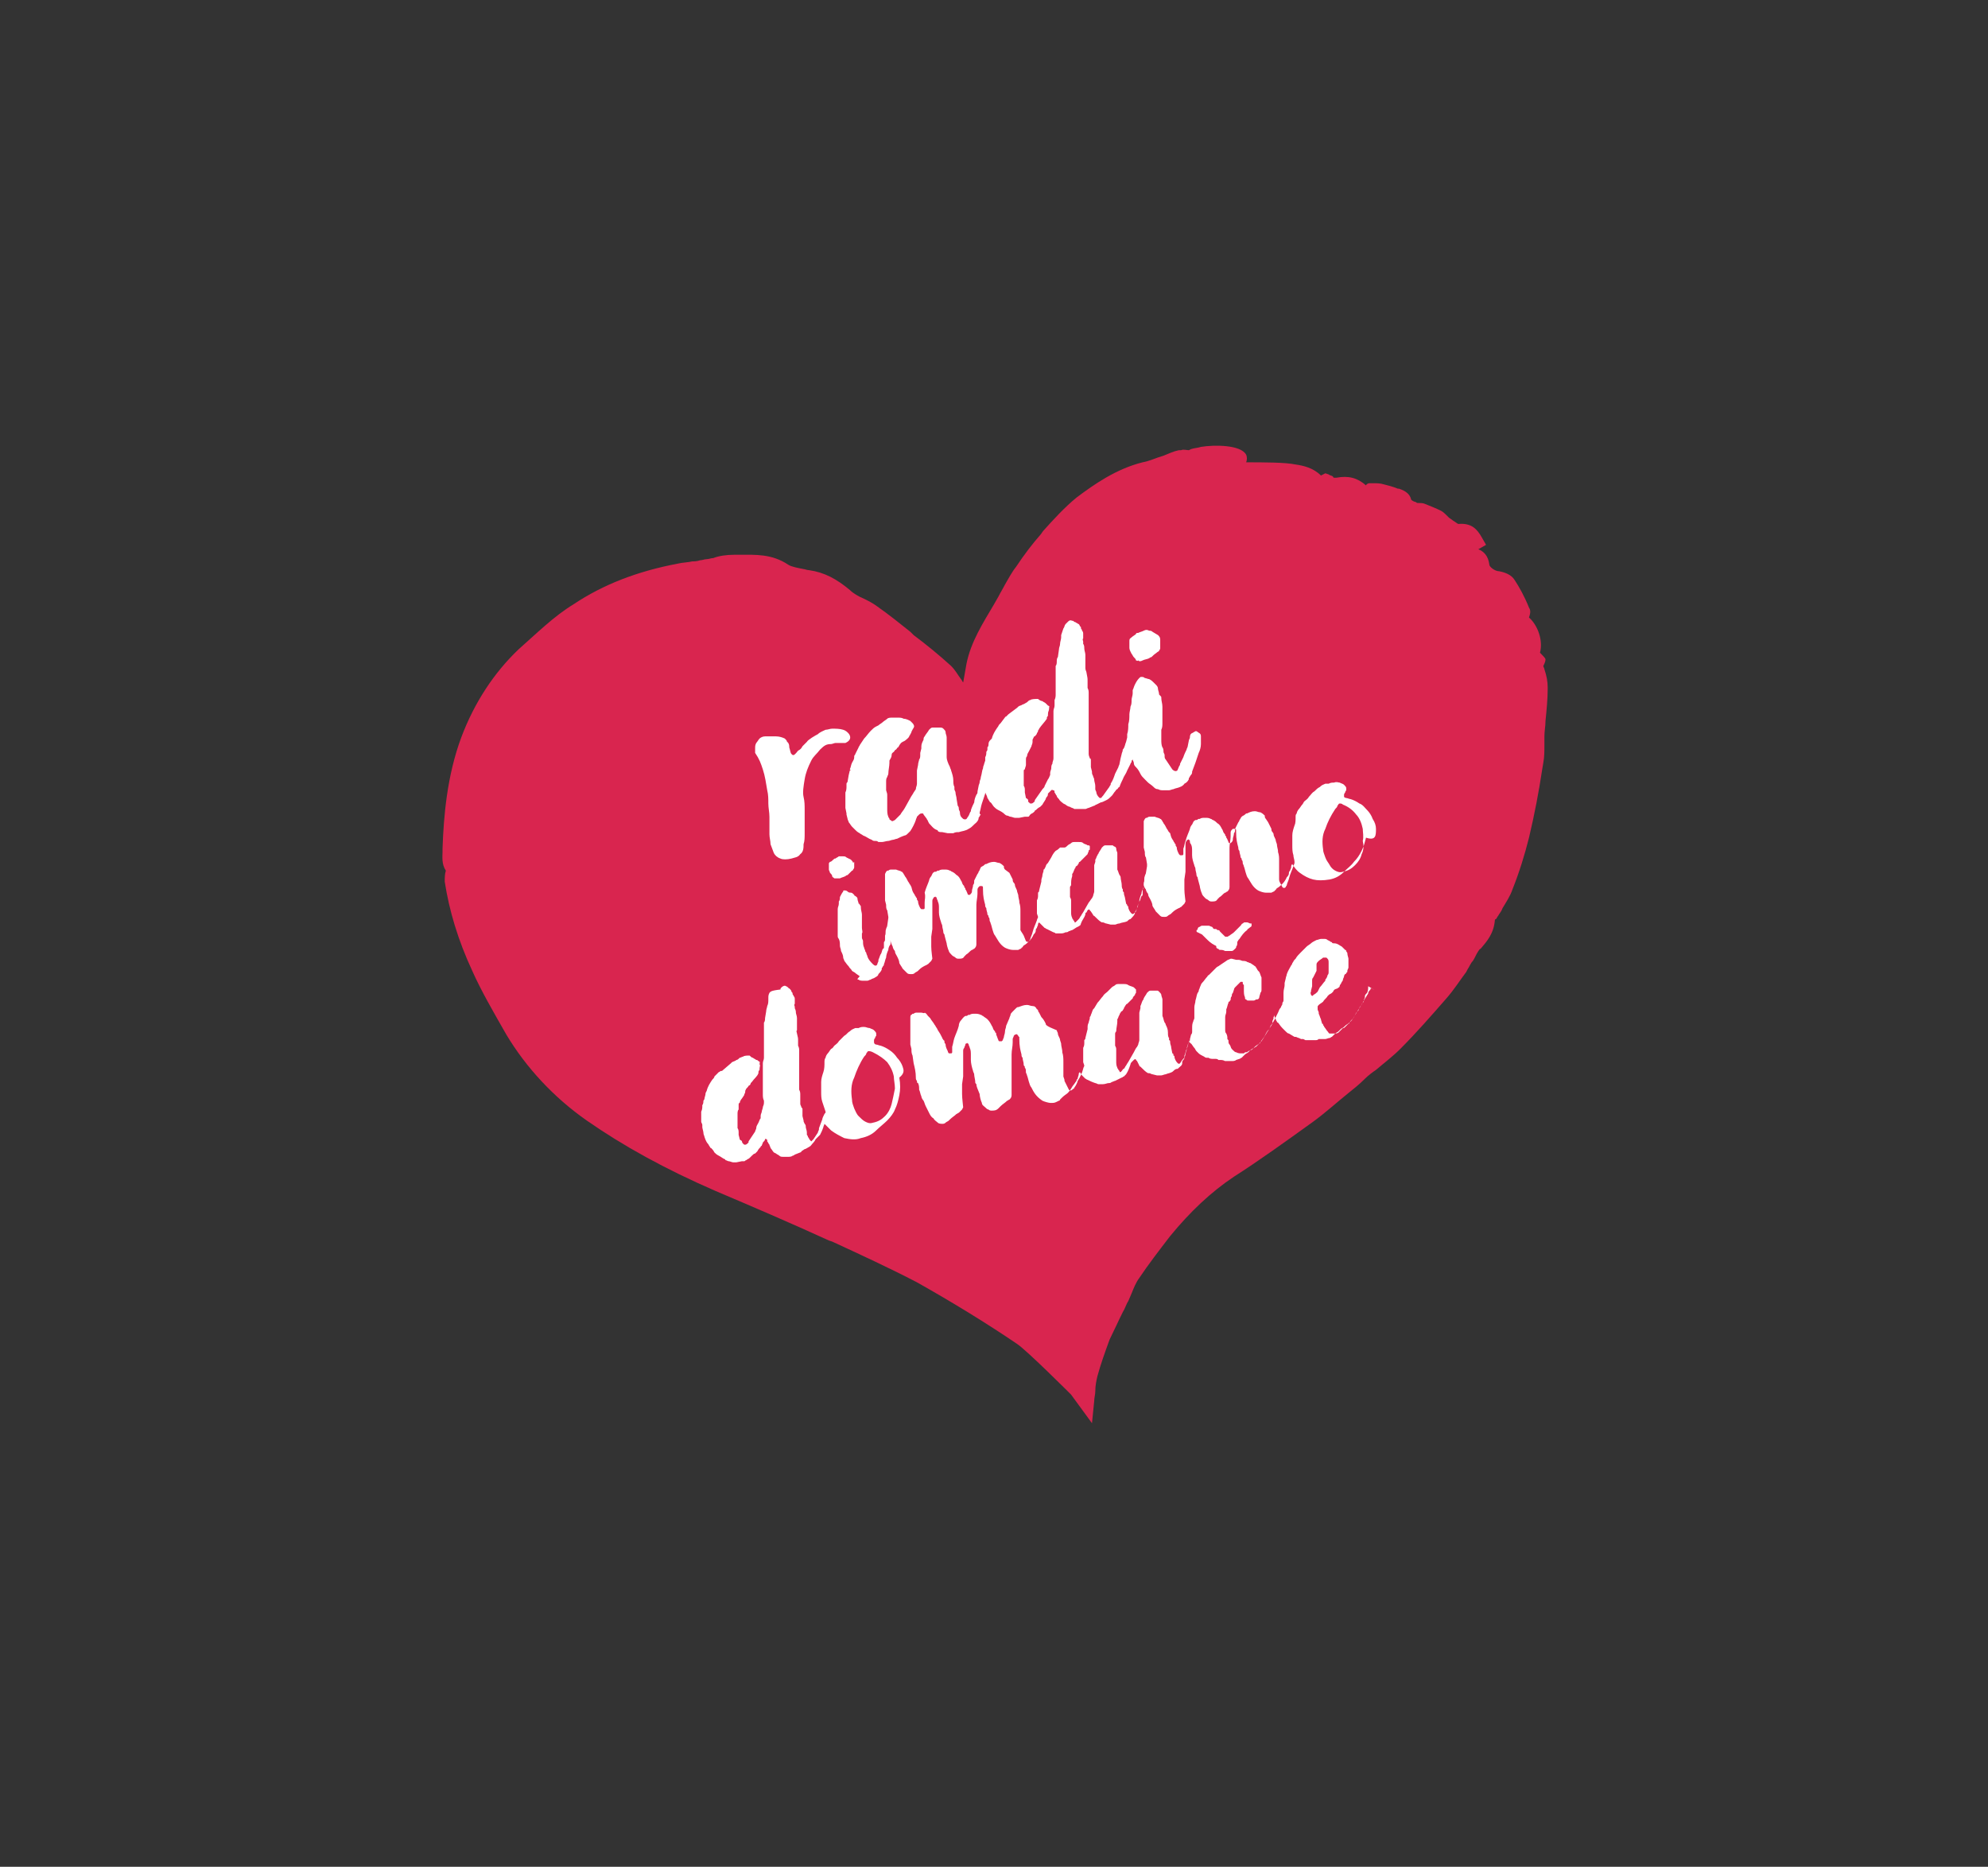 <?xml version="1.0" encoding="utf-8"?>
<!-- Generator: Adobe Illustrator 24.1.0, SVG Export Plug-In . SVG Version: 6.00 Build 0)  -->
<svg version="1.1" id="Layer_1" xmlns="http://www.w3.org/2000/svg" xmlns:xlink="http://www.w3.org/1999/xlink" x="0px" y="0px"
	 width="180.6px" height="169.6px" viewBox="0 0 180.6 169.6" style="enable-background:new 0 0 180.6 169.6;" xml:space="preserve"
	>
<rect x="0" y="0" width="180.6" height="169.6" fill="#333333" stroke="none"/>
<style type="text/css">
	.st0{display:none;fill:#F91212;}
	.st1{fill:#D9254F;}
	.st2{fill:#FFFFFF;}
</style>
<g id="Layer_1_1_">
</g>
<rect x="70.3" y="177.1" class="st0" width="40" height="40"/>
<g>
	<path class="st1" d="M139.9,59.3c0.3-1.1-0.2-2.5-1-3.2c0.1-0.3,0.2-0.6,0-0.9c-0.4-1-0.9-1.9-1.3-2.5c-0.3-0.5-0.9-0.7-1.4-0.8
		c-0.4,0-0.9-0.4-0.9-0.6c-0.1-0.8-0.5-1.2-1-1.4c0,0,0.7-0.4,0.7-0.4l-0.4-0.7c-0.4-0.7-0.9-1.3-2.1-1.2c-0.1,0-0.3-0.2-0.5-0.3
		c-0.1-0.1-0.3-0.2-0.4-0.3c0,0-0.1-0.1-0.2-0.2c-0.1-0.1-0.3-0.3-0.5-0.4c-0.4-0.2-0.9-0.4-1.4-0.6c-0.2-0.1-0.4-0.1-0.6-0.1
		c0,0-0.1,0-0.1,0c-0.1,0-0.2-0.1-0.2-0.1c-0.1,0-0.3-0.1-0.4-0.2c-0.1-0.5-0.5-0.8-1.1-1c0,0-0.1,0-0.1,0c-0.5-0.2-0.9-0.3-1.3-0.4
		c-0.3-0.1-0.7-0.1-1-0.1l-0.2,0l-0.1,0c-0.1,0-0.3,0.1-0.3,0.2c-0.8-0.7-1.6-0.9-2.7-0.7c-0.1,0-0.1,0-0.2,0c0,0-0.1,0-0.1-0.1
		c-0.1-0.1-0.3-0.1-0.4-0.2l-0.3-0.1l-0.4,0.2c-0.7-0.7-1.6-0.9-2.3-1c-0.9-0.2-3-0.2-4.5-0.2c0.1-0.2,0.1-0.5,0-0.7
		c-0.5-0.9-2.9-0.9-4.1-0.7c-0.3,0.1-0.6,0.1-0.9,0.2l-0.2,0.1c-0.2,0-0.5-0.1-0.7,0c-0.1,0-0.1,0-0.2,0c-0.5,0.1-0.9,0.3-1.4,0.5
		c-0.7,0.2-1.3,0.5-1.9,0.6c-2.4,0.6-4.4,2-6,3.2c-1.1,0.9-2.1,2-3,3c-0.1,0.1-0.2,0.3-0.3,0.4c-0.7,0.8-1.4,1.7-2.2,2.9
		c-0.4,0.5-0.7,1.1-1,1.6c-0.2,0.4-0.4,0.7-0.6,1.1c-0.1,0.2-0.3,0.5-0.4,0.7c-1,1.7-2.1,3.4-2.5,5.4c-0.1,0.6-0.2,1.1-0.3,1.7
		c-0.1-0.1-0.1-0.2-0.2-0.3c-0.3-0.4-0.5-0.8-0.9-1.2c-1.1-1-2.2-1.9-3.4-2.8l-0.3-0.3c-1-0.8-2-1.6-3-2.3c-0.4-0.3-0.8-0.5-1.2-0.7
		c-0.5-0.2-1-0.5-1.3-0.8c-1.2-1-2.3-1.6-3.7-1.8c-0.2,0-0.4-0.1-0.5-0.1c-0.5-0.1-1.1-0.2-1.4-0.4c-1.5-1-3-0.9-4.4-0.9
		c-0.2,0-0.4,0-0.5,0c-0.7,0-1.4,0.1-1.9,0.3c-0.2,0-0.4,0.1-0.6,0.1c-0.2,0-0.4,0.1-0.6,0.1c-0.3,0.1-0.5,0.1-0.7,0.1
		c-0.4,0.1-0.9,0.1-1.3,0.2c-3.7,0.7-6.8,1.9-9.5,3.7c-1.8,1.1-3.3,2.6-5,4.1c-2.2,2.1-4,4.8-5.2,8c-1.3,3.5-1.6,7.2-1.7,10.1
		c0,0.1,0,0.2,0,0.3c0,0.4-0.1,1.1,0.3,1.7l0,0c-0.1,0.3-0.1,0.7-0.1,1c0.4,2.6,1.2,5.3,2.5,8.1c0.8,1.8,1.9,3.7,3.1,5.8
		c1.8,3,4.3,5.7,7.3,7.8c3.3,2.3,7.1,4.4,11.7,6.4c3.3,1.4,6.8,2.9,10.3,4.5l0.3,0.1c2.6,1.2,5.2,2.4,7.7,3.7
		c3.2,1.8,6.3,3.7,9.1,5.6c0.9,0.6,4.9,4.6,4.9,4.6l1.9,2.6l0.2-2c0-0.3,0.1-0.6,0.1-0.9c0-0.5,0.1-1,0.2-1.4
		c0.3-1.1,0.7-2.2,1.1-3.3c0.4-0.8,0.8-1.7,1.2-2.5c0.2-0.3,0.3-0.7,0.5-1c0.1-0.2,0.2-0.5,0.3-0.7c0.2-0.5,0.4-1,0.7-1.4
		c0.8-1.2,1.8-2.5,2.8-3.8c1.8-2.2,3.7-4,5.8-5.4c2.2-1.4,4.7-3.2,7.2-5c1.1-0.8,2.2-1.8,3.2-2.6c0.5-0.4,1-0.8,1.5-1.3
		c0.3-0.3,0.7-0.6,1-0.8c0.7-0.6,1.5-1.2,2.2-1.9c1.5-1.5,2.8-3,4.2-4.6c0.7-0.8,1.2-1.6,1.8-2.4l0.1-0.2c0.2-0.3,0.3-0.6,0.5-0.8
		c0.2-0.3,0.3-0.6,0.5-0.9c0.1-0.1,0.1-0.2,0.2-0.2c0.6-0.7,1.2-1.4,1.3-2.6c0,0,0-0.1,0.1-0.1c0.1-0.1,0.1-0.2,0.2-0.3
		c0.1-0.2,0.3-0.4,0.4-0.7c0.3-0.5,0.7-1.1,0.9-1.7c0.6-1.5,1.1-3.1,1.5-4.7c0.5-2.1,0.9-4.2,1.2-6.2l0.1-0.6
		c0.1-0.5,0.1-1.1,0.1-1.6c0-0.3,0-0.6,0-0.8c0-0.5,0.1-0.9,0.1-1.4c0.1-1,0.2-2,0.2-3c0-0.6-0.1-1.1-0.3-1.7c0-0.1-0.1-0.2-0.1-0.3
		c0.1-0.2,0.2-0.4,0.2-0.6C140.4,59.8,140.1,59.5,139.9,59.3"/>
	<path class="st2" d="M69.3,69.9c0.2,0.6,0.3,1.3,0.4,1.9c0.1,0.4,0.1,0.8,0.1,1.2c0,0.4,0.1,0.8,0.1,1.2c0,0.2,0,0.4,0,0.7
		c0,0.3,0,0.6,0,0.9c0,0.3,0.1,0.6,0.1,0.9c0.1,0.3,0.2,0.5,0.3,0.8c0.1,0.2,0.3,0.4,0.6,0.5c0.2,0.1,0.6,0.1,1,0
		c0.3-0.1,0.6-0.1,0.8-0.4C73,77.4,73,77,73,76.7c0.1-0.3,0.1-0.6,0.1-1c0-0.3,0-0.6,0-0.9c0-0.4,0-0.8,0-1.2c0-0.4,0-0.8-0.1-1.2
		c-0.1-0.4,0-1,0.1-1.6c0.1-0.6,0.3-1.1,0.6-1.7c0.2-0.4,0.5-0.6,0.8-1c0.4-0.4,0.6-0.5,1-0.5c0.1,0,0.3-0.1,0.4-0.1
		c0.1,0,0.2,0,0.4,0c0.1,0,0.4,0,0.5,0c0.9-0.4,0.2-1.1-0.2-1.2c-0.3-0.1-0.7-0.1-1-0.1c-0.2,0-0.4,0.1-0.6,0.1
		c-0.2,0.1-0.5,0.2-0.7,0.4c-0.2,0.1-0.9,0.5-1,0.7c-0.1,0.1-0.2,0.2-0.4,0.4c-0.1,0.2-0.2,0.3-0.4,0.4c-0.1,0.1-0.2,0.3-0.4,0.4
		c-0.1,0-0.1,0-0.2-0.1c-0.1-0.1-0.1-0.3-0.2-0.6c0-0.1,0,0.1,0,0c0-0.1,0-0.3-0.1-0.4c0-0.1,0,0-0.1-0.1c0-0.1-0.1-0.2-0.2-0.3
		c-0.2-0.1-0.5-0.2-0.8-0.2c-0.3,0-0.7,0-1,0c-0.2,0-0.4,0.1-0.5,0.2c-0.1,0.1-0.2,0.3-0.3,0.4c-0.1,0.2-0.1,0.3-0.1,0.5
		c0,0.2,0,0.3,0,0.4C69,69,69.1,69.3,69.3,69.9"/>
	<path class="st2" d="M77.2,70c-0.1,0.4-0.1,0.4-0.2,1c0,0.1-0.1,0.1-0.1,0.2l0,0.2c0,0.2,0,0.4-0.1,0.6c0,0.1,0,0.1,0,0.2
		c0,0.3,0,0.7,0,1c0,0.1,0,0.1,0,0.2l0.1,0.5c0,0,0,0.1,0,0.1l0.1,0.4c0,0.1,0.1,0.2,0.1,0.3c0.1,0.1,0.2,0.3,0.3,0.4l0.3,0.3
		c0.1,0.1,0.2,0.2,0.4,0.3c0.1,0.1,0.2,0.1,0.3,0.2c0.3,0.1,0.5,0.3,0.8,0.4c0.1,0.1,0.2,0.1,0.3,0.1c0.1,0,0.2,0,0.3,0.1l0.3,0
		c0.2,0,0.4-0.1,0.6-0.1c0.1,0,0.3-0.1,0.4-0.1c0.1,0,0.3-0.1,0.4-0.1c0.2-0.1,0.4-0.2,0.7-0.3c0.1,0,0.2-0.1,0.3-0.2
		c0.1-0.1,0.1-0.1,0.2-0.2c0.2-0.3,0.4-0.7,0.5-1c0-0.1,0.1-0.2,0.1-0.3l0.2-0.2c0.1-0.1,0.2-0.1,0.3-0.1c0.1,0,0.1,0.1,0.1,0.1
		l0.3,0.4c0,0.1,0.1,0.1,0.1,0.2l0.1,0.2c0.2,0.2,0.4,0.5,0.7,0.6c0,0,0.1,0,0.1,0.1c0.1,0.1,0.2,0.1,0.4,0.1l0.5,0.1
		c0,0,0.1,0,0.1,0c0.1,0,0.3,0,0.4,0c0.2-0.1,0.3-0.1,0.5-0.1c0.3-0.1,0.6-0.1,0.9-0.3c0.2-0.1,0.3-0.2,0.4-0.3c0,0,0,0,0.1-0.1
		c0.1-0.1,0.3-0.2,0.4-0.5c0,0,0,0,0-0.1c0.1-0.1,0.1-0.2,0.2-0.3C89,74,89,73.9,89,73.8c0.1-0.3,0.1-0.5,0.2-0.8
		c0.1-0.3,0.2-0.6,0.3-0.9c0,0,0-0.1,0-0.1c0.1,0.2,0.2,0.4,0.2,0.5c0.1,0.1,0.1,0.2,0.2,0.3c0,0,0,0.1,0.1,0.1
		c0.1,0.1,0.2,0.3,0.3,0.4c0.1,0.1,0.2,0.2,0.4,0.3c0.2,0.1,0.4,0.2,0.6,0.4c0,0,0.1,0.1,0.2,0.1c0.1,0,0.2,0.1,0.3,0.1
		c0.1,0,0.3,0.1,0.4,0.1c0,0,0.1,0,0.1,0c0.1,0,0.2,0,0.3,0l0.5-0.1c0,0,0,0,0.1,0l0.2,0c0.1,0,0.1-0.1,0.2-0.2
		c0.1-0.1,0.2-0.1,0.3-0.2c0,0,0.1-0.1,0.1-0.1c0,0,0-0.1,0.1-0.1c0.1-0.1,0.2-0.2,0.4-0.3c0.1-0.1,0.1-0.1,0.2-0.2
		c0.1-0.2,0.2-0.3,0.3-0.5c0,0,0-0.1,0.1-0.2c0.1-0.1,0.1-0.2,0.1-0.3c0.1-0.1,0.2-0.2,0.3-0.3c0.1-0.1,0.1,0,0.2,0
		c0.1,0,0.1,0.1,0.1,0.1c0,0,0,0,0,0.1c0.1,0.1,0.1,0.2,0.2,0.3c0,0.1,0.1,0.2,0.2,0.3c0.1,0.2,0.3,0.3,0.4,0.4l0.2,0.1
		c0.1,0.1,0.3,0.2,0.4,0.2c0.1,0.1,0.3,0.1,0.4,0.2c0.1,0,0.2,0,0.2,0c0.1,0,0.2,0,0.3,0c0.2,0,0.4,0,0.5,0c0.1,0,0.2-0.1,0.3-0.1
		l0.5-0.2c0.1,0,0.1-0.1,0.2-0.1l0.4-0.2c0.1,0,0.3-0.1,0.5-0.2c0.2-0.1,0.3-0.2,0.5-0.4c0.1-0.1,0.2-0.3,0.3-0.4
		c0.1-0.1,0.1-0.2,0.2-0.2c0.1-0.1,0.1-0.2,0.2-0.2c0.1-0.3,0.2-0.5,0.3-0.7c0.1-0.3,0.3-0.5,0.4-0.8c0.1-0.2,0.2-0.4,0.3-0.6
		c0-0.1,0.1-0.1,0.1-0.2c0-0.1,0-0.1,0.1-0.2c0,0.1,0.1,0.2,0.1,0.3c0,0.2,0.1,0.3,0.2,0.4c0.2,0.2,0.3,0.4,0.4,0.6
		c0.1,0.2,0.2,0.3,0.4,0.5c0.1,0.1,0.2,0.2,0.3,0.3c0.1,0.1,0.3,0.2,0.5,0.4c0.1,0.1,0.2,0.2,0.4,0.2c0.2,0.1,0.3,0.1,0.5,0.1
		c0.2,0,0.4,0,0.5,0c0.1,0,0.3-0.1,0.4-0.1c0.2-0.1,0.4-0.1,0.6-0.2c0.3-0.1,0.4-0.3,0.4-0.3c0.2-0.1,0.3-0.2,0.4-0.4c0,0,0,0,0-0.1
		c0.1-0.1,0.1-0.2,0.2-0.3c0.1-0.1,0.1-0.2,0.1-0.3c0.1-0.3,0.2-0.5,0.3-0.8c0.1-0.3,0.2-0.6,0.3-0.9c0.1-0.2,0.2-0.5,0.2-0.8
		c0-0.3,0-0.5,0-0.7c0-0.3-0.2-0.3-0.3-0.4c-0.1-0.1-0.2-0.1-0.3,0c-0.1,0-0.1,0.1-0.2,0.1c-0.2,0.1-0.2,0.3-0.2,0.4
		c0,0.1-0.1,0.2-0.1,0.3l-0.1,0.5c0,0.1-0.1,0.2-0.1,0.3c-0.1,0.2-0.2,0.4-0.3,0.7c-0.1,0.2-0.2,0.4-0.3,0.6c0,0,0,0.1,0,0.1
		c-0.1,0.1-0.1,0.2-0.2,0.4c0,0.1-0.2,0.3-0.5,0c-0.2-0.3-0.4-0.6-0.6-0.9c-0.1-0.1-0.1-0.2-0.1-0.4c0-0.1-0.1-0.2-0.1-0.3
		c0-0.1,0-0.3-0.1-0.4c-0.1-0.2-0.1-0.5-0.1-0.7c0-0.1,0-0.3,0-0.4c0-0.1,0-0.1,0-0.3c0-0.1,0-0.1,0-0.2c0.1-0.2,0.1-0.4,0.1-0.6
		l0-0.4c0,0,0-0.1,0-0.1c0-0.2,0-0.4,0-0.5c0-0.1,0-0.2,0-0.4l0-0.1c0-0.3-0.1-0.5-0.1-0.8c0-0.1,0-0.1-0.1-0.2c0,0-0.1-0.1-0.1-0.1
		c0-0.2-0.1-0.4-0.1-0.5c0-0.2-0.1-0.3-0.2-0.4c-0.1-0.1-0.1-0.1-0.2-0.2c-0.1-0.1-0.2-0.2-0.4-0.3c-0.1,0-0.3-0.1-0.4-0.1
		c-0.1-0.1-0.2-0.1-0.3-0.1c-0.1,0-0.1,0-0.2,0.1c-0.2,0.2-0.3,0.4-0.4,0.6c-0.1,0.2-0.1,0.3-0.2,0.5c0,0,0,0.1,0,0.1
		c0,0.1,0,0.1,0,0.2c0,0.2-0.1,0.4-0.1,0.6c0,0.2,0,0.4-0.1,0.6c0,0.2-0.1,0.5-0.1,0.7c0,0.3,0,0.6-0.1,0.9c0,0.3,0,0.6-0.1,0.9
		c0,0.1,0,0.2,0,0.3l-0.1,0.4c-0.1,0.2-0.1,0.5-0.3,0.7c0,0.2-0.1,0.3-0.1,0.4l-0.1,0.4l-0.1,0.5c0,0.1-0.1,0.2-0.1,0.3
		c-0.1,0.2-0.2,0.4-0.3,0.6c-0.1,0.3-0.2,0.6-0.4,0.9c0,0,0,0.1,0,0.1c-0.1,0.1-0.1,0.2-0.2,0.3l-0.5,0.7l-0.1,0.1
		c0,0.1-0.1,0.1-0.2,0.1c0,0-0.1-0.1-0.1-0.1c-0.1-0.1-0.2-0.3-0.2-0.4c0-0.1-0.1-0.2-0.1-0.3c0-0.1,0-0.2,0-0.3
		c0-0.2-0.1-0.4-0.1-0.6c0-0.1-0.1-0.2-0.1-0.3c-0.1-0.2-0.1-0.2-0.1-0.4l-0.1-0.4c0-0.2,0-0.3,0-0.4c0-0.1,0-0.1,0-0.2
		c0-0.1,0-0.2-0.1-0.2c0-0.1-0.1-0.2-0.1-0.4c0-0.1,0-0.2,0-0.3l0-0.2c0,0,0-0.1,0-0.2c0-0.1,0-0.2,0-0.2c0-0.2,0-0.4,0-0.5
		c0-0.2,0-0.4,0-0.6l0-0.3c0-0.1,0-0.1,0-0.2l0-0.3l0-0.3l0-0.3c0-0.1,0-0.2,0-0.3l0-0.3c0,0,0,0,0-0.1c0-0.2,0-0.3,0-0.4l0-0.1
		c0-0.1,0-0.2,0-0.3c0-0.2,0-0.4,0-0.6c0-0.2,0-0.3-0.1-0.5l0-0.3c0-0.1,0-0.2,0-0.3c0-0.3,0-0.3-0.1-0.8c0-0.1-0.1-0.2-0.1-0.4
		c0-0.2,0-0.4,0-0.6l0-0.2c0-0.2,0-0.3,0-0.4c0-0.2-0.1-0.4-0.1-0.6c0-0.1,0-0.3-0.1-0.4l0-0.2c0-0.1-0.1-0.2,0-0.3
		c0-0.1,0-0.3,0-0.3l0-0.1c0-0.1,0-0.2-0.1-0.3c0-0.1-0.1-0.2-0.1-0.2c0-0.1,0-0.2-0.1-0.2c0-0.1-0.1-0.2-0.1-0.2
		c-0.1,0-0.1-0.1-0.2-0.1c0,0-0.1-0.1-0.2-0.1c-0.1-0.1-0.1-0.1-0.2-0.1c-0.2-0.1-0.3,0-0.4,0.1c-0.1,0.1-0.1,0.1-0.2,0.2
		c-0.1,0.1-0.1,0.3-0.2,0.4c-0.1,0.3-0.1,0.3-0.2,0.6c0,0.1,0,0.1,0,0.2c0,0.2-0.1,0.4-0.1,0.6c0,0.2-0.1,0.3-0.1,0.5l-0.1,0.7
		c-0.1,0.1-0.1,0.3-0.1,0.4c0,0.1,0,0.3-0.1,0.4c0,0.1,0,0.1,0,0.2c0,0.1,0,0.3,0,0.4c0,0.2,0,0.3,0,0.5c0,0.1,0,0.2,0,0.3
		c0,0.3,0,0.6,0,0.9c0,0.1,0,0.2,0,0.3c0,0.1,0,0.3-0.1,0.5l0,0.2c0,0.1,0,0.2,0,0.3c0,0.2-0.1,0.3-0.1,0.5c0,0.1,0,0.2,0,0.3
		c0,0.1,0,0.2,0,0.3c0,0.2,0,0.4,0,0.5c0,0.2,0,0.4,0,0.5l0,0.4c0,0.2,0,0.4,0,0.6c0,0.1,0,0.3,0,0.4c0,0.1,0,0.2,0,0.3
		c0,0.2,0,0.5,0,0.7c0,0.1,0,0.2,0,0.3c0,0.2-0.1,0.3-0.1,0.5c-0.1,0.1-0.1,0.3-0.1,0.4c0,0.1-0.1,0.3-0.1,0.4c0,0.1,0,0.1,0,0.2
		c-0.1,0.2-0.1,0.3-0.2,0.4c-0.1,0.2-0.2,0.4-0.3,0.6c0,0.1-0.1,0.2-0.2,0.3l-0.7,1c0,0,0,0.1,0,0.1c-0.1,0.1-0.2,0.2-0.3,0.2
		c-0.1,0-0.2,0-0.2-0.1c-0.1,0-0.1-0.1-0.1-0.2c0-0.1-0.2-0.2-0.2-0.2l-0.1-0.5c0-0.1,0-0.1,0-0.2c0-0.1,0-0.3-0.1-0.4
		c0-0.1,0-0.2,0-0.3l0-0.2c0-0.2,0-0.4,0-0.6l0-0.2c0-0.1,0-0.2,0.1-0.2c0-0.1,0.1-0.3,0.1-0.4c0-0.1,0-0.2,0-0.3c0-0.1,0-0.1,0-0.2
		c0-0.1,0-0.2,0.1-0.3c0-0.2,0.1-0.3,0.2-0.5l0.2-0.4c0-0.1,0.1-0.2,0.1-0.4c0-0.1,0-0.1,0-0.2l0.1-0.2c0-0.1,0.1-0.1,0.1-0.1
		c0.1-0.1,0.2-0.2,0.2-0.3c0.1-0.1,0.1-0.2,0.1-0.2c0-0.1,0.1-0.1,0.1-0.2c0.2-0.3,0.5-0.6,0.7-0.9c0,0,0-0.1,0-0.1
		c0-0.1,0.1-0.1,0.1-0.2l0-0.1c0-0.3,0.1-0.3,0.1-0.5c0-0.3,0.1-0.2-0.1-0.3c-0.1-0.1-0.1-0.1-0.2-0.2c-0.1-0.1-0.2-0.1-0.3-0.2
		c-0.1,0-0.3-0.1-0.4-0.2c0,0-0.1,0-0.1,0c-0.1,0-0.5,0-0.6,0.1c-0.1,0-0.2,0.1-0.3,0.2c-0.2,0.1-0.3,0.2-0.4,0.2
		c-0.1,0.1-0.3,0.1-0.4,0.2c0,0-0.1,0.1-0.1,0.1l-0.8,0.6c-0.1,0.1-0.1,0.1-0.2,0.2c-0.1,0-0.1,0.1-0.2,0.2l-0.3,0.4
		c0,0-0.1,0.1-0.1,0.1c-0.1,0.1-0.1,0.2-0.2,0.3c-0.2,0.3-0.4,0.6-0.5,1c0,0-0.1,0.1-0.1,0.1c-0.1,0.1-0.2,0.2-0.2,0.4
		c0,0.1,0,0.2-0.1,0.3c0,0.1,0,0.1,0,0.2c0,0,0,0.1-0.1,0.2c0,0.2,0,0.3-0.1,0.5c0,0,0,0.1,0,0.1c0,0.1,0,0.2,0,0.2l-0.1,0.3
		c0,0,0,0,0,0c0,0.1-0.1,0.2-0.1,0.4c-0.1,0.2-0.1,0.5-0.2,0.8c0,0.2-0.1,0.3-0.1,0.4c0,0.2-0.1,0.3-0.1,0.4l-0.1,0.5
		c0,0.1,0,0.2-0.1,0.3c-0.1,0.2-0.2,0.5-0.2,0.7c-0.1,0.2-0.2,0.4-0.3,0.7c0,0,0,0.1,0,0.1c-0.1,0.1-0.1,0.2-0.2,0.4l-0.2,0.3
		c0,0-0.1,0.1-0.3,0c-0.1-0.1-0.3-0.2-0.3-0.6c0-0.1-0.1-0.2-0.1-0.3c0-0.1,0-0.2-0.1-0.3l-0.1-0.6c0-0.2-0.1-0.4-0.1-0.6
		c0-0.1-0.1-0.2-0.1-0.3c0,0,0-0.1,0-0.1c0,0,0,0,0-0.1c-0.1-0.2-0.1-0.4-0.1-0.6c0-0.3-0.1-0.6-0.2-0.9c0-0.1-0.1-0.2-0.1-0.3
		C86.1,69.3,86,69,86,68.8c0-0.1,0-0.1,0-0.2c0-0.2,0-0.3,0-0.5c0,0,0-0.1,0-0.1c0-0.3,0-0.5,0-0.9l0-0.1c0-0.2-0.1-0.3-0.1-0.5
		c0-0.1-0.1-0.2-0.2-0.3c-0.1-0.1-0.2-0.1-0.3-0.1l-0.2,0c-0.1,0-0.2,0-0.3,0l-0.2,0c-0.1,0-0.2,0.1-0.3,0.2
		c-0.1,0.2-0.3,0.4-0.4,0.6c-0.1,0.1-0.1,0.2-0.1,0.3c-0.1,0.2-0.2,0.4-0.2,0.6c0,0.1,0,0.1,0,0.2l-0.1,0.4c0,0.1,0,0.1,0,0.2
		c0,0.1,0,0.3-0.1,0.4c0,0.1-0.1,0.3-0.1,0.5L83.3,70c0,0.2,0,0.4,0,0.6c0,0.1,0,0.1,0,0.2c0,0.1,0,0.3,0,0.4c0,0.2-0.1,0.3-0.1,0.5
		L83,72c-0.1,0.2-0.2,0.3-0.3,0.5l-0.5,0.9c-0.1,0.2-0.3,0.4-0.4,0.6c-0.1,0.1-0.2,0.2-0.3,0.3c-0.1,0.1-0.1,0.1-0.2,0.2l-0.2,0.1
		c-0.1,0-0.1,0-0.2-0.1c-0.1,0-0.1-0.1-0.1-0.1c0-0.1-0.1-0.1-0.1-0.2c-0.1-0.2-0.1-0.5-0.1-0.7l0-0.1c0-0.2,0-0.4,0-0.6
		c0-0.2,0-0.3,0-0.5c0-0.2,0-0.2-0.1-0.5l0-0.2c0-0.2,0-0.4,0-0.6c0-0.1,0-0.3,0.1-0.4c0-0.1,0.1-0.2,0.1-0.3c0-0.3,0.1-0.7,0.1-1
		l0-0.2c0.1-0.2,0.2-0.3,0.2-0.5c0-0.2,0.1-0.2,0.2-0.3c0.1-0.1,0.1-0.2,0.2-0.2c0.1-0.1,0.1-0.2,0.2-0.2c0-0.1,0.1-0.1,0.1-0.2
		c0.1-0.1,0.1-0.2,0.3-0.3l0.2-0.1c0.1-0.1,0.3-0.2,0.4-0.4c0-0.1,0.1-0.1,0.1-0.2c0.1-0.1,0.1-0.3,0.2-0.4c0-0.1,0.1-0.1,0.1-0.2
		c0.1-0.1,0-0.3-0.1-0.4c-0.1-0.1-0.1-0.1-0.2-0.2c-0.2-0.1-0.4-0.2-0.6-0.2c-0.2-0.1-0.3-0.1-0.5-0.1c-0.1,0-0.2,0-0.3,0
		c-0.1,0-0.2,0-0.3,0c-0.1,0-0.3,0-0.4,0.1c-0.1,0.1-0.3,0.2-0.4,0.3c-0.1,0.1-0.3,0.2-0.4,0.3l-0.2,0.1c-0.2,0.1-0.3,0.2-0.5,0.4
		c-0.2,0.2-0.4,0.5-0.6,0.7l-0.4,0.6c0,0.1-0.1,0.1-0.1,0.2c-0.1,0.2-0.2,0.4-0.3,0.6c0,0.1-0.1,0.1-0.1,0.2c0,0,0,0.1,0,0.1
		c0,0.2-0.1,0.3-0.2,0.5c-0.1,0.2-0.1,0.4-0.2,0.6C77.3,70,77.3,70,77.2,70"/>
	<path class="st2" d="M102.7,59.2l0.1,0.2c0.1,0.1,0.1,0.2,0.2,0.3c0.1,0.1,0.2,0.2,0.2,0.3c0.1,0,0.1,0.1,0.2,0
		c0.1,0.1,0.2,0.1,0.4,0c0.2-0.1,0.4-0.1,0.6-0.2c0,0,0.1-0.1,0.2-0.1c0.2-0.2,0.2-0.2,0.6-0.5c0,0,0.1,0,0.1-0.1
		c0,0,0.1-0.1,0.1-0.2c0-0.1,0-0.1,0-0.2c0-0.1,0-0.3,0-0.3l0-0.3c0-0.2-0.1-0.3-0.2-0.4l-0.5-0.3c-0.1-0.1-0.2-0.1-0.3-0.1
		c-0.2-0.1-0.3-0.1-0.5,0c-0.2,0.1-0.3,0.1-0.5,0.2c-0.1,0-0.2,0-0.2,0.1c-0.1,0.1-0.3,0.2-0.4,0.3c-0.1,0.1-0.2,0.1-0.2,0.3
		c0,0,0,0.1,0,0.1c0,0.2,0,0.4,0,0.5C102.6,58.9,102.6,59,102.7,59.2"/>
	<path class="st2" d="M77.5,78.4c0-0.1-0.1-0.2-0.2-0.3l-0.4-0.2c-0.1-0.1-0.2-0.1-0.3-0.1c-0.2,0-0.2,0-0.4,0
		c-0.1,0.1-0.2,0.1-0.3,0.2c-0.1,0-0.1,0-0.2,0.1c-0.1,0.1-0.2,0.2-0.3,0.2c-0.1,0.1-0.1,0.1-0.1,0.2c0,0,0,0.1,0,0.1
		c0,0.1,0,0.3,0,0.4c0,0.1,0.1,0.2,0.1,0.3l0.1,0.1c0.1,0.1,0.1,0.2,0.1,0.2c0,0.1,0.1,0.1,0.2,0.2c0.1,0,0.1,0,0.2,0
		c0.1,0,0.2,0,0.3,0c0.2-0.1,0.3-0.1,0.5-0.2c0,0,0.1-0.1,0.2-0.1c0.2-0.2,0.2-0.2,0.4-0.4c0,0,0.1,0,0.1-0.1c0,0,0.1-0.1,0.1-0.2
		c0-0.1,0-0.1,0-0.2c0-0.1,0-0.2,0-0.3L77.5,78.4z"/>
	<path class="st2" d="M125,75.3c0-0.3-0.1-0.6-0.3-0.9c-0.1-0.3-0.3-0.6-0.5-0.8c-0.2-0.2-0.4-0.5-0.7-0.6c-0.3-0.2-0.5-0.3-0.8-0.4
		c-0.1,0-0.3-0.1-0.4-0.1c-0.1,0-0.2-0.1-0.2-0.1c0,0,0-0.1,0-0.2c0-0.1,0.1-0.2,0.1-0.2c0-0.1,0.1-0.2,0.1-0.2c0-0.1,0-0.1,0-0.2
		c0-0.1-0.1-0.2-0.2-0.3c-0.1-0.1-0.2-0.1-0.4-0.2c-0.1,0-0.3-0.1-0.5,0c-0.2,0-0.3,0-0.5,0.1c-0.1,0-0.1,0-0.2,0c0,0-0.1,0-0.1,0
		c-0.2,0.1-0.3,0.1-0.5,0.3c-0.2,0.1-0.3,0.2-0.5,0.4c-0.2,0.1-0.3,0.3-0.5,0.5c-0.1,0.2-0.3,0.3-0.4,0.4c-0.1,0.1-0.1,0.2-0.2,0.3
		c-0.1,0.1-0.2,0.3-0.3,0.4c-0.1,0.1-0.2,0.3-0.2,0.4c-0.1,0.1-0.1,0.2-0.1,0.3c0,0.3,0,0.6-0.1,0.8c-0.1,0.3-0.2,0.6-0.2,0.9
		c0,0.3,0,0.6,0,0.9c0,0.3,0,0.6,0.1,0.9c0,0.2,0.1,0.4,0.1,0.6c0,0,0,0.1,0,0.1c0,0.1-0.1,0.2-0.1,0.3c-0.1,0.3-0.3,0.7-0.4,1.1
		c0,0.1-0.2,0.5-0.2,0.6c0,0.1-0.1,0.1-0.1,0.2c-0.1,0.1-0.2,0.1-0.3,0l-0.1-0.2c-0.1-0.2-0.2-0.3-0.2-0.5c0,0,0-0.1,0-0.1l0-0.3
		c0-0.1,0-0.3,0-0.4c0-0.1,0-0.3,0-0.4c0-0.2,0-0.3,0-0.5c0-0.3,0-0.5-0.1-0.8l0-0.1c0-0.1-0.1-0.4-0.1-0.6c0,0,0,0-0.1-0.3
		c0-0.2-0.2-0.4-0.2-0.6c0-0.1-0.1-0.2-0.1-0.2c-0.1-0.1-0.1-0.2-0.1-0.3c-0.1-0.2-0.2-0.4-0.3-0.6l-0.2-0.3c0,0-0.1-0.1-0.1-0.2
		c0,0,0,0,0-0.1c-0.1-0.1-0.2-0.2-0.4-0.3c-0.2,0-0.3-0.1-0.5-0.1c-0.3,0-0.5,0.1-0.7,0.2c-0.1,0-0.1,0-0.2,0.1
		c-0.1,0.1-0.2,0.1-0.3,0.2c-0.1,0.1-0.1,0.2-0.2,0.3c0,0.1-0.1,0.2-0.1,0.2c-0.1,0.2-0.2,0.4-0.3,0.6c0,0.2,0,0.3-0.1,0.4
		c0,0.2-0.1,0.4-0.1,0.5c0,0.1,0,0.2-0.1,0.3c0,0-0.1,0.1-0.1,0.1c-0.1,0-0.1,0-0.1,0c0,0-0.1,0-0.1-0.1c-0.1-0.2-0.1-0.3-0.2-0.4
		c0-0.1,0-0.1-0.1-0.2c0-0.1,0-0.1-0.1-0.2c-0.1-0.1-0.1-0.3-0.2-0.4c-0.1-0.2-0.2-0.4-0.4-0.5c-0.1-0.1-0.2-0.2-0.4-0.3
		c-0.1,0-0.1-0.1-0.2-0.1c-0.2-0.1-0.3-0.1-0.5-0.1c0,0-0.1,0-0.1,0c-0.1,0-0.3,0-0.4,0.1l-0.1,0c-0.1,0-0.1,0.1-0.2,0.1l-0.1,0
		c-0.2,0.1-0.2,0.2-0.3,0.4c-0.1,0.1-0.2,0.3-0.2,0.4c-0.1,0.3-0.3,0.7-0.4,1.1c-0.1,0.2-0.1,0.5-0.2,0.7c0,0.1,0,0.2,0,0.3
		c0,0.1,0,0.1,0,0.2c0,0,0,0.1-0.1,0.1c0,0,0,0-0.1,0c0,0,0,0-0.1,0c0,0-0.1-0.1-0.1-0.1c-0.1-0.2-0.2-0.4-0.2-0.6
		c0-0.1-0.1-0.1-0.1-0.2c0-0.1,0-0.1-0.1-0.2c0-0.1-0.1-0.1-0.1-0.2c-0.2-0.3-0.2-0.3-0.3-0.7l-0.1-0.1c-0.1-0.1-0.1-0.2-0.2-0.3
		c-0.1-0.2-0.2-0.4-0.3-0.5c0-0.1-0.1-0.1-0.1-0.2c-0.1-0.1-0.1-0.2-0.2-0.2c-0.1-0.1-0.3-0.1-0.5-0.2c-0.1,0-0.1,0-0.2,0
		c-0.1,0-0.1,0-0.2,0c-0.1,0-0.2,0-0.3,0.1c0,0-0.1,0-0.1,0l-0.1,0.1c0,0-0.1,0.2-0.1,0.2c0,0.1,0,0.2,0,0.3c0,0.2,0,0.4,0,0.6
		c0,0,0,0.1,0,0.1c0,0.1,0,0.3,0,0.4c0,0.2,0,0.3,0,0.5l0,0.1c0,0.1,0,0.3,0,0.4l0.1,0.4c0,0.2,0,0.4,0.1,0.5l0.1,0.6
		c0,0,0,0.1,0,0.2l-0.1,0.6c0,0.1-0.1,0.2-0.1,0.3c-0.1,0.2,0,0.4-0.1,0.6c0,0.1,0,0.2,0,0.3c0,0.1,0,0.2-0.1,0.3l0,0.4
		c0,0.1,0,0.2-0.1,0.2c-0.1,0.2-0.1,0.4-0.2,0.5c-0.1,0.2-0.1,0.3-0.2,0.5c0,0,0,0.1,0,0.1c0,0.1-0.1,0.2-0.1,0.3l-0.2,0.2
		c0,0-0.1,0.1-0.2,0c-0.1-0.1-0.2-0.2-0.3-0.5c0-0.1,0-0.2-0.1-0.2c0-0.1,0-0.1-0.1-0.2l-0.1-0.5c0-0.1-0.1-0.3-0.1-0.4
		c0-0.1,0-0.2-0.1-0.2c0,0,0-0.1,0-0.1c0,0,0,0,0-0.1c-0.1-0.1-0.1-0.3-0.1-0.4c0-0.2-0.1-0.5-0.1-0.7c0-0.1-0.1-0.2-0.1-0.2
		c-0.1-0.2-0.1-0.3-0.2-0.5c0-0.1,0-0.1,0-0.2c0-0.1,0-0.3,0-0.4c0,0,0-0.1,0-0.1c0-0.2,0-0.4,0-0.7l0-0.1c0-0.1-0.1-0.2-0.1-0.4
		c0-0.1-0.1-0.2-0.2-0.2c-0.1-0.1-0.1-0.1-0.2-0.1l-0.2,0c-0.1,0-0.2,0-0.2,0l-0.2,0c-0.1,0-0.2,0.1-0.3,0.2
		c-0.1,0.2-0.2,0.3-0.3,0.5c0,0.1-0.1,0.1-0.1,0.2c-0.1,0.1-0.1,0.3-0.2,0.4c0,0.1,0,0.1,0,0.2l-0.1,0.3c0,0,0,0.1,0,0.2
		c0,0.1,0,0.2,0,0.3c0,0.1,0,0.2,0,0.4l0,0.5c0,0.1,0,0.3,0,0.5c0,0.1,0,0.1,0,0.2c0,0.1,0,0.2,0,0.3c0,0.1-0.1,0.3-0.1,0.4
		l-0.1,0.2c-0.1,0.1-0.2,0.3-0.3,0.4l-0.4,0.7c-0.1,0.2-0.2,0.3-0.3,0.5c-0.1,0.1-0.1,0.2-0.2,0.3c0,0-0.1,0.1-0.2,0.2l-0.1,0.1
		c-0.1,0-0.1,0-0.1-0.1c0,0-0.1-0.1-0.1-0.1c0-0.1-0.1-0.1-0.1-0.2c-0.1-0.2-0.1-0.4-0.1-0.5l0-0.1c0-0.2,0-0.3,0-0.5
		c0-0.1,0-0.3,0-0.4c0-0.2,0-0.2-0.1-0.4l0-0.1c0-0.2,0-0.3,0-0.5c0-0.1,0-0.2,0-0.3c0-0.1,0.1-0.1,0.1-0.2c0-0.3,0-0.5,0.1-0.8
		l0-0.2c0.1-0.1,0.1-0.2,0.2-0.4c0-0.1,0.1-0.1,0.1-0.2c0-0.1,0.1-0.1,0.2-0.2c0-0.1,0.1-0.1,0.1-0.2c0-0.1,0.1-0.1,0.1-0.1
		c0.1-0.1,0.1-0.1,0.2-0.2l0.1-0.1c0.1-0.1,0.2-0.2,0.3-0.3c0,0,0.1-0.1,0.1-0.1c0-0.1,0.1-0.2,0.1-0.3c0,0,0-0.1,0.1-0.1
		c0-0.1,0-0.2,0-0.3c0-0.1-0.1-0.1-0.2-0.1c-0.1-0.1-0.3-0.1-0.4-0.2c-0.1-0.1-0.2-0.1-0.4-0.1c-0.1,0-0.2,0-0.2,0
		c-0.1,0-0.2,0-0.2,0c-0.1,0-0.2,0-0.3,0.1c-0.1,0.1-0.2,0.1-0.3,0.2c-0.1,0.1-0.2,0.2-0.3,0.2L96.3,77c-0.1,0.1-0.2,0.2-0.4,0.3
		c-0.2,0.2-0.3,0.4-0.4,0.6l-0.3,0.5c0,0-0.1,0.1-0.1,0.1c-0.1,0.1-0.1,0.3-0.2,0.4c0,0,0,0.1-0.1,0.1c0,0,0,0.1,0,0.1
		c0,0.1-0.1,0.3-0.1,0.4c0,0.2-0.1,0.3-0.1,0.5c0,0,0,0,0,0.1c-0.1,0.4-0.1,0.4-0.2,0.8c0,0.1,0,0.1-0.1,0.2l0,0.2
		c0,0.2,0,0.3-0.1,0.5c0,0.1,0,0.1,0,0.2c0,0.3,0,0.5,0,0.8c0,0.1,0,0.1,0,0.2l0.1,0.3c0,0,0,0,0,0c0,0.1-0.1,0.2-0.1,0.3
		c-0.1,0.3-0.3,0.7-0.4,1.1c0,0.1-0.2,0.5-0.2,0.6c0,0.1-0.1,0.1-0.1,0.2c-0.1,0.1-0.2,0.1-0.3,0L93,85c-0.1-0.2-0.2-0.3-0.3-0.5
		c0,0,0-0.1,0-0.1l0-0.3c0-0.1,0-0.3,0-0.4c0-0.1,0-0.3,0-0.4c0-0.2,0-0.3,0-0.5c0-0.3,0-0.5-0.1-0.8l0-0.1c0-0.1-0.1-0.4-0.1-0.6
		c0,0,0,0-0.1-0.3c0-0.2-0.2-0.4-0.2-0.6c0-0.1-0.1-0.2-0.1-0.2c-0.1-0.1-0.1-0.2-0.1-0.3c-0.1-0.2-0.2-0.4-0.3-0.6L91.3,79
		c0,0-0.1-0.1-0.1-0.2c0,0,0-0.1,0-0.1c-0.1-0.1-0.2-0.2-0.4-0.3c-0.2,0-0.3-0.1-0.5-0.1c-0.3,0-0.5,0.1-0.7,0.2
		c-0.1,0-0.1,0-0.2,0.1c-0.1,0.1-0.2,0.1-0.3,0.2C89,79,89,79.1,88.9,79.2c0,0.1-0.1,0.2-0.1,0.2c-0.1,0.2-0.2,0.4-0.3,0.6
		c0,0.2,0,0.3-0.1,0.4c0,0.2-0.1,0.4-0.1,0.5c0,0.1,0,0.2-0.1,0.3c0,0-0.1,0.1-0.1,0.1c0,0-0.1,0-0.1,0c0,0-0.1,0-0.1-0.1
		c-0.1-0.2-0.1-0.3-0.2-0.4c0-0.1,0-0.1-0.1-0.2c0-0.1,0-0.1-0.1-0.2c-0.1-0.1-0.1-0.3-0.2-0.4c-0.1-0.2-0.2-0.4-0.4-0.5
		c-0.1-0.1-0.2-0.2-0.4-0.3c-0.1,0-0.1-0.1-0.2-0.1c-0.2-0.1-0.3-0.1-0.5-0.1c0,0-0.1,0-0.1,0c-0.1,0-0.3,0-0.4,0.1l-0.1,0
		c-0.1,0-0.1,0.1-0.2,0.1l-0.1,0c-0.2,0.1-0.2,0.2-0.3,0.4c-0.1,0.1-0.2,0.3-0.2,0.4c-0.1,0.3-0.3,0.7-0.4,1.1
		C84.1,81.5,84,81.7,84,82c0,0.1,0,0.2,0,0.3c0,0.1,0,0.1,0,0.2c0,0,0,0.1-0.1,0.1c0,0,0,0-0.1,0c0,0,0,0-0.1,0c0,0-0.1-0.1-0.1-0.1
		c-0.1-0.2-0.2-0.4-0.2-0.6c0-0.1-0.1-0.1-0.1-0.2c0-0.1,0-0.1-0.1-0.2c0-0.1-0.1-0.1-0.1-0.2c-0.2-0.3-0.2-0.3-0.3-0.7l-0.1-0.2
		c-0.1-0.1-0.1-0.2-0.2-0.3c-0.1-0.2-0.2-0.4-0.3-0.5c0-0.1-0.1-0.1-0.1-0.2c-0.1-0.1-0.1-0.2-0.2-0.2c-0.1-0.1-0.3-0.1-0.5-0.2
		c-0.1,0-0.1,0-0.2,0c-0.1,0-0.1,0-0.2,0c-0.1,0-0.2,0-0.3,0.1c0,0-0.1,0-0.1,0l-0.1,0.1c0,0-0.1,0.2-0.1,0.2c0,0.1,0,0.2,0,0.3
		c0,0.2,0,0.4,0,0.6c0,0,0,0.1,0,0.1c0,0.1,0,0.3,0,0.4c0,0.2,0,0.3,0,0.5l0,0.1c0,0.1,0,0.3,0,0.4l0.1,0.4c0,0.2,0,0.4,0.1,0.5
		l0.1,0.6c0,0,0,0.1,0,0.1c0,0,0,0,0,0l-0.1,0.7c0,0.1-0.1,0.2-0.1,0.3c-0.1,0.2,0,0.4-0.1,0.6c0,0.1,0,0.2,0,0.3
		c0,0.1,0,0.2-0.1,0.3l0,0.4c0,0.1,0,0.2-0.1,0.2c-0.1,0.2-0.1,0.4-0.2,0.5c-0.1,0.2-0.1,0.3-0.2,0.5c0,0,0,0.1,0,0.1
		c0,0.1-0.1,0.2-0.1,0.3c0,0-0.1,0.3-0.4,0c-0.2-0.2-0.4-0.4-0.5-0.7c0-0.1-0.1-0.2-0.1-0.3c0-0.1-0.1-0.1-0.1-0.2
		c0-0.1-0.1-0.2-0.1-0.3c-0.1-0.2-0.1-0.4-0.1-0.6c0-0.1-0.1-0.2-0.1-0.3c0-0.1,0-0.1,0-0.2c0,0,0-0.1,0-0.2c0.1-0.1,0-0.3,0-0.5
		l0-0.3c0,0,0-0.1,0-0.1c0-0.2,0-0.3,0-0.4c0-0.1,0-0.2,0-0.3l0-0.1c0-0.2-0.1-0.4-0.1-0.7c0-0.1,0-0.1-0.1-0.2c0,0,0-0.1-0.1-0.1
		c0-0.1-0.1-0.3-0.1-0.4c0-0.2-0.1-0.2-0.2-0.3c-0.1,0-0.1-0.1-0.1-0.1c-0.1-0.1-0.2-0.2-0.3-0.2c-0.1,0-0.2,0-0.3-0.1
		c-0.1-0.1-0.2-0.1-0.3-0.1c-0.1,0-0.1,0-0.1,0.1c-0.1,0.1-0.2,0.3-0.3,0.5c0,0.1,0,0.3-0.1,0.4c0,0,0,0.1,0,0.1c0,0.1,0,0.1,0,0.1
		c0,0.2-0.1,0.3-0.1,0.5c0,0.1,0,0.3,0,0.5c0,0.2,0,0.4,0,0.5c0,0.2,0,0.5,0,0.7c0,0.3,0,0.5,0,0.7c0,0.1,0,0.2,0.1,0.3
		c0.1,0.2,0.1,0.4,0.1,0.6c0,0.2,0.1,0.3,0.1,0.5c0.1,0.2,0.2,0.4,0.2,0.6c0,0.1,0.1,0.2,0.1,0.3c0.1,0.1,0.2,0.3,0.4,0.5
		c0.1,0.2,0.2,0.2,0.3,0.4c0.1,0.1,0.2,0.1,0.3,0.2c0.1,0.1,0.3,0.2,0.4,0.3C77.8,89,77.9,89,78,89c0.1,0.1,0.3,0.1,0.4,0.1
		c0.1,0,0.3,0,0.4,0c0.1,0,0.2-0.1,0.3-0.1c0.1-0.1,0.3-0.1,0.4-0.2c0.2-0.1,0.3-0.2,0.3-0.3c0.1-0.1,0.2-0.2,0.3-0.4c0,0,0,0,0-0.1
		c0-0.1,0.1-0.1,0.1-0.2c0.1-0.1,0.1-0.1,0.1-0.2c0.1-0.2,0.1-0.4,0.2-0.6c0-0.2,0.1-0.5,0.2-0.7c0-0.2,0.1-0.4,0.2-0.5
		c0,0,0-0.1,0-0.2c0-0.1,0-0.1,0-0.2c0,0,0,0,0,0c0,0.2,0.1,0.4,0.2,0.6c0,0.1,0.1,0.3,0.2,0.4c0,0.2,0.1,0.3,0.2,0.5
		c0.1,0.2,0.2,0.4,0.2,0.6c0.1,0.2,0.2,0.3,0.3,0.5c0.1,0.1,0.3,0.3,0.4,0.4c0.1,0.1,0.2,0.1,0.4,0.1l0,0c0.1,0,0.2,0,0.3-0.1
		c0.1-0.1,0.2-0.1,0.3-0.2c0,0,0.1-0.1,0.1-0.1c0.2-0.2,0.4-0.3,0.6-0.4c0.1,0,0.1-0.1,0.2-0.1c0.1-0.1,0.2-0.2,0.3-0.3l0.1-0.2
		c0-0.1-0.1-0.7-0.1-1.1c0-0.1,0-0.3,0-0.4l0-0.2c0-0.1,0-0.2,0-0.3l0.1-0.7c0-0.1,0-0.2,0-0.4c0-0.1,0-0.2,0-0.4c0-0.2,0-0.3,0-0.4
		c0-0.1,0-0.2,0-0.3c0-0.1,0-0.2,0-0.3c0-0.1,0-0.3,0-0.4c0-0.1,0-0.2,0-0.3c0-0.1,0-0.2,0.1-0.3c0,0,0-0.1,0.1-0.1
		c0,0,0.1-0.1,0.1,0l0,0c0,0,0.1,0,0.1,0.1c0,0.1,0.1,0.2,0.1,0.3c0.1,0.2,0.1,0.4,0.1,0.6c0,0,0,0.1,0,0.1l0,0.3
		c0,0.3,0.1,0.6,0.2,0.9c0,0.1,0.1,0.2,0.1,0.3c0,0.2,0.1,0.4,0.1,0.6c0,0,0,0.1,0.1,0.2c0,0.1,0.1,0.4,0.2,0.8
		c0,0.1,0.1,0.5,0.2,0.7c0,0.1,0.2,0.3,0.3,0.4c0.1,0.1,0.2,0.1,0.3,0.2c0.1,0.1,0.2,0.1,0.3,0.1c0,0,0,0,0,0c0.2,0,0.4,0,0.5-0.2
		l0.2-0.2c0.2-0.1,0.3-0.3,0.5-0.4c0.1,0,0.1-0.1,0.2-0.1c0.1-0.1,0.2-0.2,0.2-0.4c0-0.1,0-0.1,0-0.4c0-0.1,0-0.3,0-0.7
		c0-0.1,0-0.2,0-0.3l0-0.4c0-0.2,0-0.5,0-0.6c0-0.1,0-0.2,0-0.3c0-0.1,0-0.2,0-0.3c0-0.1,0-0.2,0-0.3c0-0.1,0-0.2,0-0.3
		c0-0.3,0.1-0.7,0.1-1c0-0.1,0-0.2,0-0.3c0-0.1,0-0.2,0.1-0.3l0.1-0.1c0,0,0.1,0,0.2,0c0.1,0,0.1,0.1,0.1,0.2c0,0.1,0,0.1,0,0.1
		c0,0.7,0.1,1,0.2,1.4c0,0.1,0,0.2,0.1,0.3c0,0.2,0.1,0.4,0.1,0.5c0,0.1,0,0.1,0.1,0.2c0,0.1,0,0.1,0,0.1c0.1,0.1,0.1,0.2,0.1,0.3
		c0,0.1,0.1,0.2,0.1,0.3c0.1,0.2,0.2,0.9,0.4,1.1c0.2,0.3,0.4,0.8,0.9,1.1c0.2,0.1,0.5,0.2,0.7,0.2c0.1,0,0.1,0,0.2,0
		c0.1,0,0.2,0,0.3,0l0.2-0.1c0.1,0,0.1-0.1,0.1-0.1c0.1,0,0.1-0.1,0.2-0.2c0.2-0.1,0.4-0.3,0.5-0.4c0.3-0.3,0.4-0.6,0.4-0.6
		c0.1-0.1,0.2-0.2,0.2-0.4c0-0.1,0-0.1,0.1-0.2c0-0.1,0.1-0.2,0.1-0.3c0-0.1,0-0.1,0.1-0.2c0,0,0,0,0,0l0.2,0.2
		c0.1,0.1,0.2,0.2,0.3,0.3c0.1,0,0.1,0.1,0.2,0.1c0.2,0.1,0.4,0.2,0.6,0.3c0.1,0,0.2,0.1,0.2,0.1c0.1,0,0.2,0,0.2,0l0.2,0
		c0.2,0,0.3,0,0.5-0.1c0.1,0,0.2,0,0.3-0.1c0.1,0,0.2-0.1,0.3-0.1c0.2-0.1,0.3-0.2,0.5-0.3c0.1,0,0.1-0.1,0.2-0.1
		c0,0,0.1-0.1,0.1-0.2c0.1-0.3,0.3-0.5,0.4-0.8c0-0.1,0-0.2,0.1-0.2l0.1-0.2c0.1-0.1,0.2-0.1,0.2,0c0,0,0.1,0.1,0.1,0.1l0.2,0.3
		c0,0.1,0.1,0.1,0.1,0.1l0.1,0.1c0.2,0.2,0.4,0.4,0.6,0.5c0,0,0,0,0.1,0c0.1,0,0.2,0.1,0.3,0.1l0.4,0.1c0,0,0.1,0,0.1,0
		c0.1,0,0.2,0,0.3,0c0.1,0,0.2-0.1,0.4-0.1c0.2-0.1,0.5-0.1,0.7-0.2c0.1-0.1,0.2-0.2,0.3-0.2c0,0,0,0,0.1-0.1
		c0.1-0.1,0.2-0.2,0.3-0.4c0,0,0,0,0-0.1c0-0.1,0.1-0.1,0.1-0.2c0.1-0.1,0.1-0.1,0.1-0.2c0.1-0.2,0.1-0.4,0.2-0.6
		c0-0.2,0.1-0.5,0.2-0.7c0-0.2,0.1-0.4,0.2-0.6c0,0,0-0.1,0-0.2c0,0,0-0.1,0-0.1c0,0.2,0.1,0.4,0.2,0.5c0,0.1,0.1,0.3,0.2,0.4
		c0,0.2,0.1,0.3,0.2,0.5c0.1,0.2,0.2,0.4,0.2,0.6c0.1,0.2,0.2,0.3,0.3,0.5c0.1,0.1,0.3,0.3,0.4,0.4c0.1,0.1,0.2,0.1,0.4,0.1l0,0
		c0.1,0,0.2,0,0.3-0.1c0.1-0.1,0.2-0.1,0.3-0.2c0,0,0.1-0.1,0.1-0.1c0.2-0.2,0.4-0.3,0.6-0.4c0.1,0,0.1-0.1,0.2-0.1
		c0.1-0.1,0.2-0.2,0.3-0.3l0.1-0.2c0-0.1-0.1-0.7-0.1-1.1c0-0.1,0-0.3,0-0.4l0-0.2c0-0.1,0-0.2,0-0.3l0.1-0.7c0-0.1,0-0.2,0-0.4
		c0-0.1,0-0.2,0-0.4c0-0.2,0-0.3,0-0.4c0-0.1,0-0.2,0-0.3c0-0.1,0-0.2,0-0.3c0-0.1,0-0.3,0-0.4c0-0.1,0-0.2,0-0.3
		c0-0.1,0-0.2,0.1-0.3c0,0,0-0.1,0.1-0.1c0,0,0.1-0.1,0.1,0l0,0c0,0,0.1,0,0.1,0.1c0,0.1,0,0.2,0.1,0.3c0.1,0.2,0.1,0.4,0.1,0.6
		c0,0,0,0.1,0,0.1l0,0.3c0,0.3,0.1,0.6,0.2,0.9c0,0.1,0.1,0.2,0.1,0.3c0,0.2,0.1,0.4,0.1,0.6c0,0,0,0.1,0.1,0.2
		c0,0.1,0.1,0.4,0.2,0.8c0,0.1,0.1,0.5,0.2,0.7c0,0.1,0.2,0.3,0.3,0.4c0.1,0.1,0.2,0.1,0.3,0.2c0.1,0.1,0.2,0.1,0.3,0.1c0,0,0,0,0,0
		c0.2,0,0.4,0,0.5-0.2l0.2-0.2c0.2-0.1,0.3-0.3,0.5-0.4c0.1,0,0.1-0.1,0.2-0.1c0.1-0.1,0.2-0.2,0.2-0.4c0-0.1,0-0.1,0-0.4
		c0-0.1,0-0.3,0-0.7c0-0.1,0-0.2,0-0.3l0-0.4c0-0.2,0-0.5,0-0.6c0-0.1,0-0.2,0-0.3c0-0.1,0-0.2,0-0.3c0-0.1,0-0.2,0-0.3
		c0-0.1,0-0.2,0-0.3c0-0.3,0.1-0.7,0.1-1c0-0.1,0-0.2,0-0.3c0-0.1,0-0.2,0.1-0.3l0.1-0.1c0,0,0.1,0,0.2,0c0.1,0,0.1,0.1,0.1,0.2
		c0,0.1,0,0.1,0,0.1c0,0.7,0.1,1,0.2,1.4c0,0.1,0,0.2,0.1,0.3c0,0.2,0.1,0.4,0.1,0.5c0,0.1,0,0.1,0.1,0.2c0,0.1,0,0.1,0,0.1
		c0.1,0.1,0.1,0.2,0.1,0.3c0,0.1,0.1,0.2,0.1,0.3c0.1,0.2,0.2,0.9,0.4,1.1c0.2,0.3,0.4,0.8,0.9,1.1c0.2,0.1,0.5,0.2,0.7,0.2
		c0.1,0,0.1,0,0.2,0c0.1,0,0.2,0,0.3,0l0.2-0.1c0.1,0,0.1-0.1,0.1-0.1c0.1,0,0.1-0.1,0.2-0.2c0.2-0.1,0.4-0.3,0.5-0.4
		c0.3-0.3,0.4-0.6,0.4-0.6c0.1-0.1,0.2-0.2,0.2-0.4c0-0.1,0-0.1,0.1-0.2c0-0.1,0.1-0.2,0.1-0.3c0-0.1,0-0.2,0.1-0.3
		c0.2,0.3,0.4,0.6,0.7,0.8c0.4,0.3,0.8,0.5,1.2,0.6c0.4,0.1,0.9,0.1,1.5,0c0.5-0.1,0.9-0.3,1.3-0.7c0.3-0.3,0.7-0.6,0.9-0.9
		c0.3-0.3,0.5-0.6,0.7-1c0.2-0.4,0.3-0.8,0.4-1.2C125,76.4,125,75.9,125,75.3 M123.7,77.6c-0.1,0.4-0.3,0.7-0.6,1
		c-0.3,0.3-0.6,0.5-1.1,0.6c-0.3,0.1-0.5,0-0.7-0.1s-0.4-0.3-0.5-0.5c-0.1-0.2-0.3-0.4-0.4-0.7c-0.1-0.3-0.2-0.5-0.2-0.7
		c-0.1-0.7-0.1-1.3,0.2-1.9c0.2-0.6,0.5-1.2,0.9-1.8c0.1-0.1,0.2-0.2,0.2-0.3c0.1-0.1,0.1-0.2,0.2-0.2c0.1,0,0.2,0,0.3,0.1
		c0.5,0.2,0.9,0.5,1.2,0.9c0.3,0.3,0.5,0.8,0.6,1.3c0,0.3,0.1,0.7,0,1.1C123.9,76.8,123.9,77.2,123.7,77.6"/>
	<path class="st2" d="M82,96.9c-0.1-0.3-0.3-0.6-0.5-0.8c-0.2-0.3-0.4-0.5-0.7-0.7c-0.3-0.2-0.5-0.3-0.8-0.4c-0.1,0-0.3-0.1-0.4-0.1
		c-0.1,0-0.2-0.1-0.2-0.2c0,0,0-0.1,0-0.2c0-0.1,0.1-0.2,0.1-0.2c0-0.1,0.1-0.2,0.1-0.2c0-0.1,0-0.2,0-0.2c0-0.1-0.1-0.2-0.2-0.3
		c-0.1-0.1-0.2-0.1-0.4-0.2c-0.2,0-0.3-0.1-0.5-0.1c-0.2,0-0.3,0-0.5,0.1c-0.1,0-0.1,0-0.2,0c0,0-0.1,0-0.1,0
		c-0.2,0.1-0.3,0.1-0.5,0.3c-0.2,0.1-0.3,0.3-0.5,0.4c-0.2,0.2-0.3,0.3-0.5,0.5c-0.1,0.2-0.3,0.3-0.4,0.4c-0.1,0.1-0.1,0.2-0.3,0.3
		c-0.1,0.1-0.2,0.3-0.3,0.4c-0.1,0.1-0.2,0.3-0.2,0.4c-0.1,0.1-0.1,0.3-0.1,0.4c0,0.3,0,0.6-0.1,0.9c-0.1,0.3-0.2,0.6-0.2,0.9
		c0,0.3,0,0.6,0,0.9c0,0.3,0,0.6,0.1,0.9c0.1,0.3,0.2,0.6,0.3,0.9c0,0.1,0,0.1-0.1,0.2c-0.1,0.2-0.2,0.4-0.2,0.5
		c-0.1,0.3-0.2,0.5-0.3,0.8c0,0,0,0,0,0.1c0,0.1-0.1,0.2-0.1,0.3l-0.4,0.6l-0.1,0.1c0,0-0.1,0.1-0.1,0.1c0,0-0.1-0.1-0.1-0.1
		c-0.1-0.1-0.1-0.2-0.2-0.3c0-0.1-0.1-0.2-0.1-0.2c0-0.1,0-0.2,0-0.2c0-0.2-0.1-0.4-0.1-0.5c0-0.1,0-0.2-0.1-0.3
		c-0.1-0.2-0.1-0.2-0.1-0.3l-0.1-0.4c0-0.1,0-0.3,0-0.4c0-0.1,0-0.1,0-0.2c0-0.1,0-0.1-0.1-0.2c0-0.1-0.1-0.2-0.1-0.3
		c0-0.1,0-0.2,0-0.3v-0.1c0,0,0-0.1,0-0.2c0-0.1,0-0.1,0-0.2c0-0.2,0-0.3-0.1-0.5c0-0.2,0-0.4,0-0.5l0-0.2c0-0.1,0-0.1,0-0.2l0-0.2
		l0-0.3l0-0.2c0-0.1,0-0.2,0-0.3l0-0.2c0,0,0,0,0-0.1c0-0.1,0-0.3,0-0.4l0-0.1c0-0.1,0-0.2,0-0.2c0-0.2,0-0.4,0-0.6
		c0-0.2,0-0.3-0.1-0.5l0-0.2c0-0.1,0-0.1,0-0.2c0-0.3,0-0.3-0.1-0.7c0-0.1-0.1-0.2,0-0.3c0-0.2,0-0.4,0-0.6l0-0.1c0-0.1,0-0.3,0-0.4
		c0-0.2-0.1-0.4-0.1-0.5c0-0.1,0-0.2-0.1-0.4l0-0.1c0-0.1-0.1-0.2,0-0.3c0-0.1,0-0.2,0-0.3l0-0.1c0-0.1,0-0.2-0.1-0.3
		c0-0.1-0.1-0.1-0.1-0.2c0-0.1,0-0.1-0.1-0.2c0-0.1-0.1-0.2-0.1-0.2c0,0-0.1-0.1-0.1-0.1c0,0-0.1,0-0.1-0.1c-0.1,0-0.1-0.1-0.2-0.1
		c-0.1-0.1-0.3,0-0.4,0.1c-0.1,0.1-0.1,0.1-0.1,0.2C70,90,70,90.1,69.9,90.2c-0.1,0.2-0.1,0.3-0.1,0.5c0,0.1,0,0.1,0,0.1
		c0,0.2,0,0.4-0.1,0.6c0,0.1-0.1,0.3-0.1,0.5l-0.1,0.6c0,0.1,0,0.3-0.1,0.4c0,0.1,0,0.3,0,0.4c0,0.1,0,0.1,0,0.1c0,0.1,0,0.2,0,0.3
		c0,0.1,0,0.3,0,0.4c0,0.1,0,0.2,0,0.2c0,0.3,0,0.5,0,0.8c0,0.1,0,0.2,0,0.2c0,0.1,0,0.3,0,0.4l0,0.2c0,0.1,0,0.2,0,0.2
		c0,0.2-0.1,0.3-0.1,0.5c0,0.1,0,0.2,0,0.2c0,0.1,0,0.1,0,0.2c0,0.2,0,0.3,0,0.5c0,0.2,0,0.3,0,0.5l0,0.3c0,0.2,0,0.4,0,0.5
		c0,0.1,0,0.3,0,0.4c0,0.1,0,0.1,0,0.2c0,0.2,0,0.4,0.1,0.6c0,0.1,0,0.2,0,0.2c0,0.2-0.1,0.3-0.1,0.4c0,0.1-0.1,0.3-0.1,0.4
		c0,0.1-0.1,0.2-0.1,0.4c0,0.1,0,0.1,0,0.2c-0.1,0.1-0.1,0.2-0.2,0.4c-0.1,0.2-0.2,0.3-0.2,0.5c0,0.1-0.1,0.2-0.1,0.3l-0.6,0.9
		c0,0,0,0,0,0.1c-0.1,0.1-0.2,0.2-0.3,0.2c-0.1,0-0.1,0-0.2-0.1c0,0-0.1-0.1-0.1-0.2c0-0.1-0.2-0.1-0.2-0.2l-0.1-0.4
		c0-0.1,0-0.1,0-0.2c0-0.1,0-0.3-0.1-0.4c0-0.1,0-0.2,0-0.2l0-0.1c0-0.2,0-0.4,0-0.6l0-0.2c0-0.1,0-0.1,0-0.2c0-0.1,0-0.3,0.1-0.4
		c0-0.1,0-0.2,0-0.2c0,0,0-0.1,0-0.2c0-0.1,0-0.2,0.1-0.2c0-0.1,0.1-0.3,0.2-0.4l0.2-0.3c0-0.1,0.1-0.2,0.1-0.3c0,0,0-0.1,0-0.1
		l0.1-0.2c0,0,0.1-0.1,0.1-0.1c0.1-0.1,0.1-0.2,0.2-0.2c0.1-0.1,0.1-0.2,0.1-0.2c0,0,0.1-0.1,0.1-0.1c0.2-0.3,0.5-0.5,0.6-0.8
		c0,0,0-0.1,0-0.1c0,0,0-0.1,0.1-0.2l0-0.1c0-0.2,0.1-0.3,0-0.4c0-0.2,0.1-0.2-0.1-0.3c-0.1-0.1-0.1-0.1-0.2-0.1
		c-0.1-0.1-0.2-0.1-0.3-0.2c-0.1,0-0.2-0.1-0.3-0.2c0,0-0.1,0-0.1,0c-0.1,0-0.4,0-0.5,0.1c-0.1,0-0.2,0.1-0.3,0.1
		c-0.1,0.1-0.2,0.2-0.3,0.2c-0.1,0.1-0.2,0.1-0.4,0.2c0,0-0.1,0.1-0.1,0.1l-0.7,0.6c-0.1,0.1-0.1,0.1-0.2,0.1
		c-0.1,0-0.1,0.1-0.2,0.1l-0.3,0.3c0,0-0.1,0.1-0.1,0.1c0,0.1-0.1,0.2-0.2,0.3c-0.2,0.3-0.4,0.6-0.5,1l-0.1,0.2
		c0,0.2-0.1,0.4-0.1,0.5c0,0,0,0.1-0.1,0.2c0,0.1,0,0.3-0.1,0.4c0,0,0,0.1,0,0.1c0,0.1,0,0.3-0.1,0.5c0,0,0,0.1,0,0.2
		c0,0.1,0,0.2,0,0.3c0,0.1,0,0.1,0,0.2l0,0.2c0,0.1,0.1,0.2,0.1,0.3c0,0.1,0,0.1,0,0.2c0,0.1,0.1,0.4,0.1,0.5c0,0.2,0.1,0.3,0.1,0.4
		c0.1,0.3,0.2,0.5,0.3,0.6c0.1,0.1,0.1,0.2,0.2,0.3c0,0,0,0.1,0.1,0.1c0.1,0.1,0.2,0.2,0.3,0.4c0.1,0.1,0.2,0.2,0.4,0.3
		c0.2,0.1,0.3,0.2,0.5,0.3c0,0,0.1,0,0.1,0.1c0.1,0,0.2,0.1,0.3,0.1c0.1,0,0.3,0.1,0.4,0.1c0,0,0.1,0,0.1,0c0.1,0,0.1,0,0.2,0
		l0.5-0.1c0,0,0,0,0.1,0l0.1,0c0.1,0,0.1-0.1,0.2-0.1c0.1-0.1,0.2-0.1,0.3-0.2c0,0,0.1-0.1,0.1-0.1c0,0,0,0,0.1-0.1
		c0.1-0.1,0.2-0.2,0.3-0.2c0.1-0.1,0.1-0.1,0.2-0.2c0.1-0.2,0.2-0.3,0.3-0.4c0,0,0-0.1,0.1-0.1c0-0.1,0.1-0.2,0.1-0.3
		c0.1-0.1,0.2-0.2,0.2-0.3c0.1-0.1,0.1,0,0.1,0c0,0,0.1,0,0.1,0.1c0,0,0,0,0,0.1c0.1,0.1,0.1,0.2,0.2,0.3c0,0.1,0.1,0.2,0.1,0.3
		c0.1,0.1,0.2,0.3,0.3,0.4l0.2,0.1c0.1,0.1,0.2,0.1,0.3,0.2c0.1,0.1,0.2,0.1,0.4,0.1c0.1,0,0.1,0,0.2,0c0.1,0,0.1,0,0.2,0
		c0.1,0,0.3,0,0.4-0.1c0.1,0,0.2-0.1,0.2-0.1l0.5-0.2c0.1,0,0.1-0.1,0.1-0.1l0.3-0.2c0.1,0,0.2-0.1,0.4-0.2c0.2-0.1,0.2-0.2,0.4-0.4
		c0.1-0.1,0.2-0.3,0.2-0.3c0.1-0.1,0.1-0.1,0.2-0.2c0.1-0.1,0.1-0.1,0.2-0.2c0.1-0.2,0.2-0.4,0.3-0.7c0-0.1,0.1-0.2,0.1-0.3
		c0.2,0.2,0.4,0.4,0.6,0.6c0.4,0.3,0.8,0.5,1.2,0.7c0.5,0.1,1,0.2,1.5,0c0.5-0.1,1-0.3,1.4-0.7c0.3-0.3,0.7-0.6,1-0.9
		c0.3-0.3,0.6-0.7,0.7-1c0.2-0.4,0.3-0.8,0.4-1.3c0.1-0.5,0.1-1,0-1.6C82.2,97.5,82.1,97.2,82,96.9 M81,100.3
		c-0.1,0.4-0.3,0.8-0.6,1.1c-0.3,0.3-0.6,0.5-1.1,0.6c-0.3,0.1-0.5,0-0.7-0.1c-0.2-0.1-0.4-0.3-0.6-0.5c-0.2-0.2-0.3-0.5-0.4-0.7
		c-0.1-0.3-0.2-0.5-0.2-0.8c-0.1-0.7-0.1-1.4,0.2-2c0.2-0.6,0.5-1.3,0.9-1.9c0.1-0.1,0.2-0.2,0.2-0.3c0.1-0.1,0.1-0.2,0.2-0.2
		c0.1,0,0.2,0,0.4,0.1c0.6,0.3,1,0.6,1.3,0.9c0.3,0.4,0.5,0.8,0.6,1.3c0,0.3,0.1,0.7,0.1,1.1C81.2,99.4,81.1,99.9,81,100.3"/>
	<path class="st2" d="M109.2,84.9c0.1,0.1,0.2,0.2,0.3,0.3c0.3,0.3,0.5,0.5,0.9,0.7c0.1,0,0.1,0.1,0.1,0.2c0.1,0.1,0.1,0.1,0.2,0.1
		c0,0.1,0.1,0.1,0.2,0.1c0.1,0,0.2,0,0.4,0.1c0.1,0,0.2,0,0.3,0c0.1,0,0.2,0,0.2,0c0.1,0,0.1,0,0.1,0c0.1,0,0.2-0.1,0.3-0.2
		c0.1-0.1,0.1-0.1,0.1-0.2c0.1-0.1,0.1-0.2,0.1-0.4c0-0.1,0.1-0.1,0.1-0.2l0.1-0.1c0.2-0.3,0.4-0.6,0.7-0.8c0-0.1,0.1-0.1,0.2-0.2
		c0.1-0.1,0.2-0.1,0.2-0.2c0,0,0,0,0-0.1c0-0.1,0-0.1,0-0.1l-0.1,0c-0.1,0-0.2-0.1-0.3-0.1c-0.1,0-0.1,0-0.2,0c-0.1,0-0.1,0-0.2,0.1
		c-0.1,0-0.1,0.1-0.2,0.2c-0.2,0.2-0.3,0.3-0.5,0.5l-0.1,0.1c-0.1,0.1-0.3,0.2-0.4,0.3c-0.1,0-0.1,0.1-0.2,0.1l-0.1,0c0,0,0,0-0.1,0
		c-0.1-0.1-0.2-0.2-0.4-0.4c0,0-0.1-0.1-0.1-0.1c0-0.1-0.1-0.1-0.2-0.1c-0.1-0.1-0.1-0.1-0.2-0.1c-0.1,0-0.2,0-0.2-0.1
		c0,0-0.1-0.1-0.1-0.1c-0.1,0-0.2-0.1-0.3-0.1c-0.1,0-0.3,0-0.4,0c-0.1,0-0.1,0-0.2,0c-0.1,0-0.2,0.1-0.2,0.1
		c-0.1,0-0.2,0.1-0.2,0.2c0,0,0,0.1-0.1,0.1c0,0,0,0.1,0,0.1c0,0,0,0.1,0.1,0.1L109.2,84.9z"/>
	<path class="st2" d="M124.8,89.9c0,0-0.2-0.1-0.2-0.1c-0.1,0-0.1,0-0.1,0.1c-0.1,0.1-0.2,0.2-0.2,0.3c0,0.1-0.1,0.2-0.1,0.2
		c-0.1,0.2-0.2,0.3-0.3,0.5c0,0.1-0.1,0.1-0.1,0.2c-0.1,0.1-0.1,0.2-0.2,0.3c-0.1,0.1-0.1,0.2-0.2,0.4l-0.1,0.1
		c-0.1,0.1-0.2,0.3-0.3,0.5c-0.1,0.2-0.3,0.3-0.4,0.5c0,0,0,0.1-0.1,0.1c-0.1,0.1-0.2,0.2-0.2,0.2c-0.1,0.1-0.1,0.1-0.1,0.1
		c-0.1,0.1-0.1,0.1-0.2,0.1c0,0-0.1,0.1-0.1,0.1c-0.1,0.1-0.2,0.2-0.3,0.3c-0.1,0.1-0.3,0.1-0.4,0.1c-0.1,0-0.2,0-0.3,0l-0.1,0
		c-0.1,0-0.1-0.1-0.2-0.2c-0.1-0.1-0.2-0.3-0.3-0.4c0-0.1-0.1-0.1-0.1-0.2c0,0,0-0.1-0.1-0.1c0-0.1-0.1-0.3-0.1-0.4
		c-0.1-0.2-0.1-0.3-0.2-0.5l0-0.1c0-0.1-0.1-0.2-0.1-0.3c0-0.1,0-0.1,0-0.2c0-0.1,0-0.1,0.1-0.2c0.1-0.1,0.3-0.2,0.4-0.3
		c0.1-0.2,0.3-0.3,0.4-0.5c0,0,0.1-0.1,0.1-0.1c0.1-0.1,0.2-0.1,0.3-0.2c0.1-0.1,0.1-0.1,0.1-0.1c0.1-0.2,0.1-0.2,0.4-0.3
		c0.1-0.1,0.2-0.1,0.2-0.2c0-0.1,0.1-0.2,0.1-0.2l0.1-0.2c0,0,0.1-0.1,0.1-0.2c0-0.1,0.1-0.2,0.1-0.3c0-0.1,0.1-0.2,0.1-0.2
		c0.1,0,0.1-0.1,0.1-0.1l0.1-0.1c0,0,0-0.1,0-0.1c0-0.1,0.1-0.2,0.1-0.3c0,0,0,0,0-0.1l0-0.1c0-0.1,0-0.2,0-0.3l0-0.3
		c0-0.1-0.1-0.3-0.1-0.5c0-0.1-0.1-0.1-0.1-0.2c0-0.1-0.1-0.1-0.1-0.1c-0.1-0.1-0.1-0.1-0.2-0.2l-0.1-0.1c-0.2-0.1-0.4-0.3-0.7-0.3
		c-0.1,0-0.2,0-0.2-0.1c-0.1,0-0.2-0.1-0.2-0.1l-0.2-0.1c-0.1-0.1-0.2-0.1-0.3-0.1c-0.1,0-0.2,0-0.3,0c-0.1,0-0.3,0.1-0.4,0.1
		c-0.2,0.1-0.4,0.2-0.5,0.3c-0.1,0.1-0.3,0.2-0.4,0.3c-0.1,0.1-0.2,0.2-0.3,0.3c-0.1,0.1-0.2,0.2-0.3,0.3c-0.1,0.1-0.3,0.3-0.4,0.5
		c-0.1,0.1-0.1,0.1-0.1,0.1c-0.1,0.1-0.1,0.2-0.2,0.3c0,0,0,0.1-0.1,0.2c-0.1,0.2-0.3,0.5-0.4,0.8c0,0.1-0.1,0.3-0.1,0.4l-0.1,0.4
		c0,0.1,0,0.1,0,0.2c0,0.2-0.1,0.4-0.1,0.7c0,0.2,0,0.4,0,0.5c0,0.1,0,0.2,0,0.2l0,0c0,0,0,0.1-0.1,0.2c0,0.1,0,0.2-0.1,0.3
		c0,0,0,0.1-0.1,0.2c-0.1,0.1-0.1,0.2-0.2,0.4c-0.1,0.2-0.2,0.4-0.3,0.6c0,0.1-0.1,0.1-0.1,0.2c-0.1,0.1-0.1,0.2-0.2,0.3
		c-0.1,0.1-0.1,0.2-0.2,0.4l-0.1,0.1c-0.1,0.1-0.2,0.3-0.3,0.5c-0.1,0.2-0.3,0.4-0.4,0.6c0,0,0,0.1-0.1,0.1
		c-0.1,0.1-0.2,0.2-0.2,0.2c-0.1,0.1-0.1,0.1-0.1,0.1c-0.1,0-0.1,0.1-0.2,0.1c0,0-0.1,0.1-0.1,0.1c-0.1,0.1-0.2,0.1-0.4,0.2
		c-0.1,0.1-0.1,0.1-0.2,0.1c-0.1,0-0.1,0-0.2,0.1c-0.1,0-0.2,0-0.2,0c-0.2,0-0.3,0-0.5-0.1c-0.1,0-0.2-0.1-0.3-0.2c0,0,0,0-0.1-0.1
		c-0.1-0.1-0.1-0.3-0.2-0.4c-0.1-0.1-0.1-0.2-0.1-0.3c0-0.1,0-0.1-0.1-0.2c0-0.2,0-0.3-0.1-0.5c-0.1-0.1-0.1-0.2-0.1-0.4l0-0.1
		c0-0.1,0-0.2,0-0.2c0-0.2,0-0.4,0-0.6c0,0,0-0.1,0-0.2c0-0.2,0.1-0.3,0.1-0.5c0-0.1,0-0.2,0-0.2c0.1-0.2,0.1-0.4,0.2-0.6
		c0-0.1,0-0.1,0.1-0.1c0-0.1,0.1-0.1,0.1-0.2c0-0.1,0-0.2,0.1-0.3c0-0.1,0-0.2,0.1-0.3l0.1-0.3c0-0.1,0.1-0.2,0.1-0.2
		c0.1-0.1,0.1-0.1,0.3-0.3c0,0,0.1-0.1,0.1-0.1l0.1-0.1c0,0,0.1,0,0.1,0c0.1,0,0.1,0,0.1,0.1c0,0.1,0,0.1,0.1,0.2c0,0.1,0,0.3,0,0.4
		c0,0.3,0,0.5,0.1,0.7c0,0.1,0,0.2,0.1,0.2c0.1,0.1,0.1,0.1,0.2,0.1c0.1,0,0.1,0,0.2,0c0.1,0,0.2,0,0.3,0c0.1,0,0.2-0.1,0.2-0.1
		l0.1,0c0.1,0,0.2-0.1,0.2-0.2c0-0.1,0.1-0.3,0.1-0.4c0.1-0.1,0.1-0.2,0.1-0.3c0-0.1,0-0.2,0-0.2l0-0.3c0-0.2,0-0.3,0-0.4l0-0.1
		l0-0.1c-0.1-0.2-0.1-0.3-0.2-0.5l-0.1-0.1c-0.1-0.1-0.1-0.2-0.2-0.3c0-0.1-0.1-0.1-0.2-0.2l-0.3-0.2c-0.1,0-0.2-0.1-0.3-0.1
		c-0.1-0.1-0.3-0.1-0.4-0.1c-0.1,0-0.2-0.1-0.4-0.1c-0.1,0-0.2,0-0.2,0l-0.4-0.1c-0.1,0-0.1,0-0.1,0c-0.2,0.1-0.3,0.1-0.4,0.2
		l-0.6,0.4c-0.1,0.1-0.2,0.1-0.3,0.2c-0.1,0.1-0.2,0.2-0.3,0.3c-0.1,0.1-0.1,0.1-0.2,0.2c-0.1,0.1-0.1,0.1-0.2,0.2
		c-0.1,0-0.1,0.1-0.1,0.1c-0.2,0.2-0.3,0.4-0.5,0.6c-0.1,0.1-0.1,0.2-0.2,0.4c0,0.1-0.1,0.2-0.1,0.3c0,0,0,0.1-0.1,0.2
		c-0.1,0.2-0.1,0.4-0.2,0.7c0,0.2-0.1,0.4-0.1,0.6c0,0.1,0,0.1,0,0.2c0,0.1,0,0.3,0,0.4c0,0.1,0,0.1,0,0.2l0,0.2
		c0,0.1-0.1,0.2-0.1,0.3c-0.1,0.2-0.1,0.4-0.1,0.6c0,0.1,0,0.2,0,0.3c0,0.1,0,0.2-0.1,0.3l-0.1,0.4c0,0.1,0,0.2-0.1,0.3
		c-0.1,0.2-0.1,0.4-0.2,0.6c-0.1,0.2-0.1,0.4-0.2,0.6c0,0,0,0.1,0,0.1c0,0.1-0.1,0.2-0.2,0.3l-0.2,0.3c0,0-0.1,0.1-0.2,0
		c-0.1-0.1-0.2-0.2-0.3-0.5c0-0.1,0-0.2-0.1-0.2c0-0.1,0-0.2-0.1-0.2l-0.1-0.5c0-0.2-0.1-0.3-0.1-0.5c0-0.1,0-0.2-0.1-0.2
		c0,0,0-0.1,0-0.1c0,0,0,0,0-0.1c-0.1-0.1-0.1-0.3-0.1-0.5c0-0.3-0.1-0.5-0.2-0.7c0-0.1-0.1-0.2-0.1-0.2c-0.1-0.2-0.1-0.4-0.2-0.6
		c0-0.1,0-0.1,0-0.2c0-0.1,0-0.3,0-0.4c0,0,0-0.1,0-0.1c0-0.2,0-0.5,0-0.7l0-0.1c0-0.1-0.1-0.3-0.1-0.4c0-0.1-0.1-0.2-0.2-0.3
		c-0.1-0.1-0.1-0.1-0.2-0.1l-0.2,0c-0.1,0-0.2,0-0.2,0l-0.2,0c-0.1,0-0.2,0.1-0.3,0.2c-0.1,0.2-0.2,0.3-0.3,0.5
		c0,0.1-0.1,0.2-0.1,0.2c-0.1,0.2-0.1,0.3-0.2,0.5c0,0.1,0,0.1,0,0.2l-0.1,0.4c0,0,0,0.1,0,0.2c0,0.1,0,0.2,0,0.4c0,0.1,0,0.3,0,0.4
		l0,0.5c0,0.2,0,0.3,0,0.5c0,0.1,0,0.1,0,0.2c0,0.1,0,0.2,0,0.3c0,0.1-0.1,0.3-0.1,0.4l-0.1,0.2c-0.1,0.1-0.2,0.3-0.3,0.5l-0.4,0.7
		c-0.1,0.2-0.2,0.3-0.3,0.5c-0.1,0.1-0.1,0.2-0.2,0.3c-0.1,0-0.1,0.1-0.2,0.2l-0.1,0.1c-0.1,0-0.1,0-0.1-0.1c0,0-0.1-0.1-0.1-0.1
		c0-0.1-0.1-0.1-0.1-0.2c-0.1-0.2-0.1-0.4-0.1-0.6l0-0.1c0-0.2,0-0.3,0-0.5c0-0.1,0-0.3,0-0.4c0-0.2,0-0.2-0.1-0.4l0-0.2
		c0-0.2,0-0.3,0-0.5c0-0.1,0-0.2,0-0.4c0-0.1,0.1-0.2,0.1-0.2c0-0.3,0.1-0.6,0.1-0.9l0-0.2c0.1-0.1,0.1-0.3,0.2-0.4
		c0-0.1,0.1-0.2,0.1-0.2c0-0.1,0.1-0.1,0.2-0.2c0-0.1,0.1-0.1,0.1-0.2c0-0.1,0.1-0.1,0.1-0.2c0.1-0.1,0.1-0.2,0.2-0.2l0.1-0.1
		c0.1-0.1,0.2-0.2,0.3-0.3c0,0,0.1-0.1,0.1-0.1c0-0.1,0.1-0.2,0.2-0.3c0,0,0-0.1,0.1-0.2c0-0.1,0-0.2,0-0.3
		c-0.1-0.1-0.1-0.1-0.2-0.2c-0.2-0.1-0.3-0.1-0.5-0.2c-0.1-0.1-0.3-0.1-0.4-0.1c-0.1,0-0.2,0-0.2,0c-0.1,0-0.2,0-0.3,0
		c-0.1,0-0.2,0-0.3,0.1c-0.1,0.1-0.2,0.1-0.3,0.2c-0.1,0.1-0.2,0.2-0.3,0.3l-0.1,0.1c-0.1,0.1-0.3,0.2-0.4,0.4
		c-0.2,0.2-0.3,0.4-0.5,0.6l-0.3,0.5c0,0-0.1,0.1-0.1,0.1c-0.1,0.2-0.1,0.3-0.2,0.5c0,0,0,0.1-0.1,0.2c0,0,0,0.1,0,0.1
		c0,0.1-0.1,0.3-0.1,0.4c-0.1,0.2-0.1,0.3-0.1,0.5c0,0,0,0,0,0.1c-0.1,0.4-0.1,0.4-0.2,0.8c0,0.1,0,0.1-0.1,0.2l0,0.2
		c0,0.2,0,0.3-0.1,0.5c0,0.1,0,0.1,0,0.2c0,0.3,0,0.6,0,0.9c0,0.1,0,0.1,0,0.2l0.1,0.3c0,0,0,0,0,0c0,0.1-0.1,0.2-0.1,0.3
		c-0.1,0.4-0.3,0.8-0.5,1.1c0,0.1-0.2,0.5-0.3,0.6c0,0.1-0.1,0.1-0.2,0.2c-0.1,0.1-0.2,0.1-0.3,0l-0.1-0.2c-0.1-0.2-0.2-0.4-0.3-0.6
		c0,0,0-0.1,0-0.1l-0.1-0.3c0-0.1,0-0.3,0-0.4c0-0.2,0-0.3,0-0.4c0-0.2,0-0.3,0-0.5c0-0.3,0-0.6-0.1-0.9l0-0.1
		c0-0.1-0.1-0.5-0.1-0.6c0-0.1,0-0.1-0.1-0.4c0-0.2-0.2-0.4-0.2-0.6c0-0.1-0.1-0.2-0.1-0.3C95,93.2,95,93.1,95,93
		c-0.1-0.2-0.2-0.4-0.4-0.6L94.4,92c0,0-0.1-0.1-0.1-0.2c0,0,0-0.1-0.1-0.1c-0.1-0.2-0.2-0.3-0.4-0.3c-0.2,0-0.3-0.1-0.5-0.1
		c-0.3,0-0.5,0.1-0.8,0.2c-0.1,0-0.1,0-0.2,0.1c-0.1,0.1-0.2,0.2-0.3,0.3c-0.1,0.1-0.2,0.2-0.2,0.3c0,0.1-0.1,0.2-0.1,0.3
		c-0.1,0.2-0.2,0.5-0.3,0.7c0,0.2-0.1,0.3-0.1,0.5c0,0.2-0.1,0.4-0.1,0.5c0,0.1-0.1,0.2-0.1,0.3c0,0-0.1,0.1-0.1,0.1
		c-0.1,0-0.1,0-0.2,0c0,0-0.1,0-0.1-0.1c-0.1-0.2-0.1-0.3-0.2-0.5c0-0.1,0-0.2-0.1-0.2c0-0.1,0-0.1-0.1-0.2
		c-0.1-0.1-0.1-0.3-0.2-0.4c-0.1-0.2-0.2-0.4-0.4-0.6c-0.1-0.1-0.3-0.2-0.4-0.3c-0.1,0-0.1-0.1-0.2-0.1c-0.2-0.1-0.4-0.1-0.5-0.1
		c0,0-0.1,0-0.1,0c-0.1,0-0.3,0-0.4,0.1l-0.1,0c-0.1,0-0.1,0.1-0.2,0.1l-0.1,0c-0.2,0.1-0.3,0.3-0.4,0.4c-0.1,0.1-0.2,0.3-0.2,0.5
		c-0.1,0.4-0.3,0.8-0.4,1.1c-0.1,0.3-0.1,0.5-0.2,0.8c0,0.1,0,0.2,0,0.3c0,0.1,0,0.1,0,0.2c0,0,0,0.1-0.1,0.1c0,0,0,0-0.1,0
		c0,0,0,0-0.1,0c0,0-0.1-0.1-0.1-0.2c-0.1-0.2-0.2-0.4-0.2-0.6c0-0.1-0.1-0.1-0.1-0.2c0-0.1,0-0.2-0.1-0.2c0-0.1-0.1-0.1-0.1-0.2
		c-0.2-0.4-0.2-0.4-0.4-0.7l-0.1-0.2c-0.1-0.1-0.1-0.2-0.2-0.3c-0.1-0.2-0.3-0.4-0.4-0.6c-0.1-0.1-0.1-0.1-0.2-0.2
		c-0.1-0.1-0.1-0.2-0.3-0.3C84,92.1,83.8,92,83.7,92c-0.1,0-0.1,0-0.2,0c-0.1,0-0.1,0-0.2,0c-0.1,0-0.2,0-0.3,0.1c0,0-0.1,0-0.1,0
		l-0.1,0.1c-0.1,0-0.1,0.2-0.1,0.2c0,0.1,0,0.2,0,0.3c0,0.2,0,0.4,0,0.6c0,0,0,0.1,0,0.1c0,0.1,0,0.3,0,0.5c0,0.2,0,0.3,0,0.5l0,0.1
		c0,0.1,0,0.3,0,0.4l0.1,0.4c0,0.2,0,0.4,0.1,0.6l0.1,0.7c0.1,0.4,0.2,0.8,0.2,1.3c0,0.1,0,0.2,0.1,0.3c0,0.1,0,0.2,0.1,0.2
		c0.1,0.2,0.1,0.4,0.1,0.6c0.1,0.2,0.1,0.4,0.2,0.6c0,0.1,0.1,0.3,0.2,0.4c0.1,0.2,0.1,0.3,0.2,0.5c0.1,0.2,0.2,0.4,0.3,0.6
		c0.1,0.2,0.2,0.4,0.4,0.5c0.1,0.2,0.3,0.3,0.4,0.4c0.1,0.1,0.3,0.1,0.4,0.1l0,0c0.1,0,0.2,0,0.3-0.1c0.1-0.1,0.2-0.1,0.3-0.2
		c0,0,0.1-0.1,0.1-0.1c0.2-0.2,0.4-0.3,0.6-0.5c0.1,0,0.1-0.1,0.2-0.1c0.1-0.1,0.2-0.2,0.3-0.3l0.1-0.2c0-0.1-0.1-0.8-0.1-1.2
		c0-0.1,0-0.3,0-0.4l0-0.2c0-0.1,0-0.2,0-0.3l0.1-0.7c0-0.1,0-0.3,0-0.4c0-0.1,0-0.3,0-0.4c0-0.2,0-0.3,0-0.5c0-0.1,0-0.2,0-0.3
		c0-0.1,0-0.2,0-0.3c0-0.2,0-0.3,0-0.4c0-0.1,0-0.2,0.1-0.3c0-0.1,0.1-0.2,0.1-0.3c0,0,0-0.1,0.1-0.1c0,0,0.1-0.1,0.1,0l0,0
		c0,0,0.1,0,0.1,0.1c0,0.1,0.1,0.2,0.1,0.3c0.1,0.2,0.1,0.4,0.1,0.7c0,0,0,0.1,0,0.1l0,0.3c0,0.3,0.1,0.7,0.2,1
		c0,0.1,0.1,0.2,0.1,0.3c0,0.2,0.1,0.5,0.1,0.7c0,0.1,0,0.1,0.1,0.2c0,0.2,0.1,0.4,0.3,0.9c0,0.2,0.1,0.6,0.2,0.8
		c0,0.2,0.2,0.3,0.3,0.4c0.1,0.1,0.2,0.2,0.3,0.2c0.1,0.1,0.2,0.1,0.3,0.1c0,0,0,0,0,0c0.2,0,0.4,0,0.6-0.2l0.2-0.2
		c0.2-0.2,0.4-0.3,0.6-0.5c0.1,0,0.1-0.1,0.2-0.1c0.1-0.1,0.2-0.2,0.2-0.4c0-0.1,0-0.1,0-0.4c0-0.1,0-0.4,0-0.8c0-0.1,0-0.2,0-0.3
		l0-0.4c0-0.2,0-0.5,0-0.6c0-0.1,0-0.2,0-0.3c0-0.1,0-0.2,0-0.3c0-0.1,0-0.2,0-0.3c0-0.1,0-0.2,0-0.3c0-0.4,0.1-0.7,0.1-1.1
		c0-0.1,0-0.2,0-0.3c0-0.1,0.1-0.2,0.1-0.3l0.1-0.1c0.1,0,0.2-0.1,0.2,0c0.1,0,0.1,0.2,0.2,0.2c0,0.1,0,0.1,0,0.1
		c0,0.8,0.1,1.1,0.2,1.5c0,0.1,0,0.2,0.1,0.3c0,0.2,0.1,0.4,0.1,0.6c0,0.1,0,0.1,0.1,0.2c0,0.1,0,0.1,0,0.1c0.1,0.1,0.1,0.2,0.1,0.4
		c0,0.1,0.1,0.2,0.1,0.3c0.1,0.2,0.2,0.9,0.4,1.1c0.2,0.4,0.4,0.8,1,1.2c0.2,0.1,0.6,0.2,0.7,0.2c0.1,0,0.1,0,0.2,0
		c0.1,0,0.2,0,0.4-0.1l0.2-0.1c0.1,0,0.1-0.1,0.1-0.1c0.1-0.1,0.1-0.1,0.2-0.2c0.2-0.2,0.4-0.3,0.5-0.4c0.3-0.3,0.4-0.6,0.5-0.7
		c0.1-0.1,0.2-0.3,0.3-0.4c0-0.1,0-0.1,0.1-0.2c0-0.1,0.1-0.3,0.1-0.4c0-0.1,0-0.1,0.1-0.2c0,0,0,0,0,0l0.2,0.3
		c0.1,0.1,0.2,0.2,0.3,0.3c0.1,0,0.1,0.1,0.2,0.1c0.2,0.1,0.4,0.2,0.7,0.3c0.1,0,0.2,0.1,0.3,0.1c0.1,0,0.2,0,0.2,0l0.2,0
		c0.2,0,0.4-0.1,0.5-0.1c0.1,0,0.2,0,0.3-0.1c0.1,0,0.2-0.1,0.3-0.1c0.2-0.1,0.4-0.2,0.6-0.3c0.1,0,0.1-0.1,0.2-0.1
		c0.1-0.1,0.1-0.1,0.2-0.2c0.2-0.3,0.3-0.6,0.4-0.9c0-0.1,0.1-0.2,0.1-0.2l0.2-0.2c0.1-0.1,0.2-0.1,0.2,0c0,0,0.1,0.1,0.1,0.1
		l0.2,0.4c0,0.1,0.1,0.1,0.1,0.1l0.1,0.1c0.2,0.2,0.4,0.4,0.6,0.5c0,0,0,0,0.1,0c0.1,0,0.2,0.1,0.3,0.1l0.4,0.1c0,0,0.1,0,0.1,0
		c0.1,0,0.2,0,0.3,0c0.1,0,0.3-0.1,0.4-0.1c0.2-0.1,0.5-0.1,0.7-0.3c0.1-0.1,0.2-0.2,0.4-0.2c0,0,0,0,0.1-0.1
		c0.1-0.1,0.3-0.2,0.3-0.4c0,0,0,0,0-0.1c0-0.1,0.1-0.2,0.1-0.2c0.1-0.1,0.1-0.2,0.1-0.2c0.1-0.2,0.1-0.5,0.2-0.7
		c0-0.2,0.1-0.5,0.2-0.7c0,0,0-0.1,0-0.2c0,0.1,0.1,0.2,0.1,0.2c0,0,0,0.1,0.1,0.1c0.1,0.1,0.2,0.3,0.3,0.4c0.1,0.1,0.1,0.2,0.2,0.3
		c0,0,0.1,0.1,0.2,0.2c0.1,0.1,0.3,0.2,0.5,0.3c0.1,0.1,0.2,0.1,0.3,0.1l0.1,0c0.1,0.1,0.3,0.1,0.4,0.1c0.1,0,0.2,0,0.2,0
		c0.1,0,0.2,0,0.3,0.1c0.1,0,0.1,0,0.1,0c0.2,0,0.3,0,0.5,0.1c0,0,0.1,0,0.1,0l0.5,0c0.1,0,0.3,0,0.4-0.1l0.3-0.1
		c0.1,0,0.1-0.1,0.2-0.1c0.1-0.1,0.2-0.2,0.3-0.3c0.1-0.1,0.2-0.1,0.3-0.2c0,0,0.1-0.1,0.1-0.1l0.1-0.1c0.1-0.1,0.2-0.1,0.3-0.2
		l0.1-0.1c0.1-0.1,0.3-0.2,0.4-0.3c0.1-0.1,0.1-0.1,0.2-0.2l0.2-0.3c0.1-0.2,0.2-0.3,0.3-0.5l0.2-0.3c0.1-0.2,0.2-0.3,0.3-0.5
		c0,0,0,0,0-0.1l0-0.1c0-0.1,0.1-0.2,0.1-0.3l0-0.1c0,0,0.1-0.1,0.1-0.2c0,0,0,0.1,0,0.1c0,0,0,0.1,0,0.1c0.1,0.1,0.1,0.3,0.2,0.4
		c0,0,0,0.1,0.1,0.1c0.1,0.1,0.2,0.3,0.4,0.5c0.1,0.1,0.2,0.2,0.3,0.3c0.1,0.1,0.2,0.2,0.3,0.2l0.5,0.3c0,0,0,0,0.1,0
		c0.1,0,0.2,0.1,0.3,0.1l0.2,0.1c0,0,0.1,0,0.2,0l0.2,0.1c0.1,0,0.2,0,0.3,0c0.3,0,0.3,0,0.6,0c0.1,0,0.2,0,0.3-0.1
		c0.1,0,0.1,0,0.2,0c0.2,0,0.3,0,0.4,0c0.1,0,0.3-0.1,0.4-0.1c0.1,0,0.1-0.1,0.2-0.1c0.1-0.1,0.2-0.2,0.3-0.3
		c0.1-0.1,0.2-0.1,0.3-0.2c0,0,0.1-0.1,0.1-0.1l0.1-0.1c0.1-0.1,0.2-0.1,0.3-0.2l0.1-0.1c0.1-0.1,0.3-0.2,0.4-0.3
		c0.1-0.1,0.1-0.1,0.2-0.2l0.2-0.3c0.1-0.2,0.2-0.3,0.3-0.5l0.2-0.3c0.1-0.2,0.2-0.3,0.3-0.5c0,0,0,0,0.1-0.1l0-0.1
		c0-0.1,0.1-0.2,0.1-0.3c0,0,0,0,0-0.1c0-0.1,0.1-0.2,0.2-0.3c0.1-0.2,0.1-0.4,0.1-0.6C124.9,90,124.9,89.9,124.8,89.9 M119.1,90.4
		c0-0.1-0.1-0.2,0-0.3l0-0.1l0.1-0.4c0-0.1,0-0.1,0-0.2l0-0.3c0-0.1,0-0.2,0.1-0.3c0.1-0.2,0.2-0.4,0.3-0.6l0-0.2c0-0.1,0-0.2,0-0.3
		l0-0.1c0-0.1,0.1-0.2,0.1-0.2c0,0,0.1-0.1,0.1-0.1c0.1-0.1,0.3-0.2,0.4-0.3c0,0,0.1,0,0.2,0l0.1,0c0,0,0,0,0,0l0.1,0.1
		c0.1,0.1,0.1,0.2,0.1,0.4c0,0.1,0,0.2,0,0.3c0,0.1,0,0.2,0,0.3c0,0.1,0,0.2,0,0.2c0,0.1,0,0.2-0.1,0.3c0,0.1-0.1,0.3-0.2,0.4l0,0.1
		c-0.2,0.2-0.3,0.4-0.5,0.6l-0.2,0.4c-0.1,0.1-0.2,0.2-0.4,0.3C119.3,90.5,119.2,90.5,119.1,90.4"/>
</g>
</svg>
